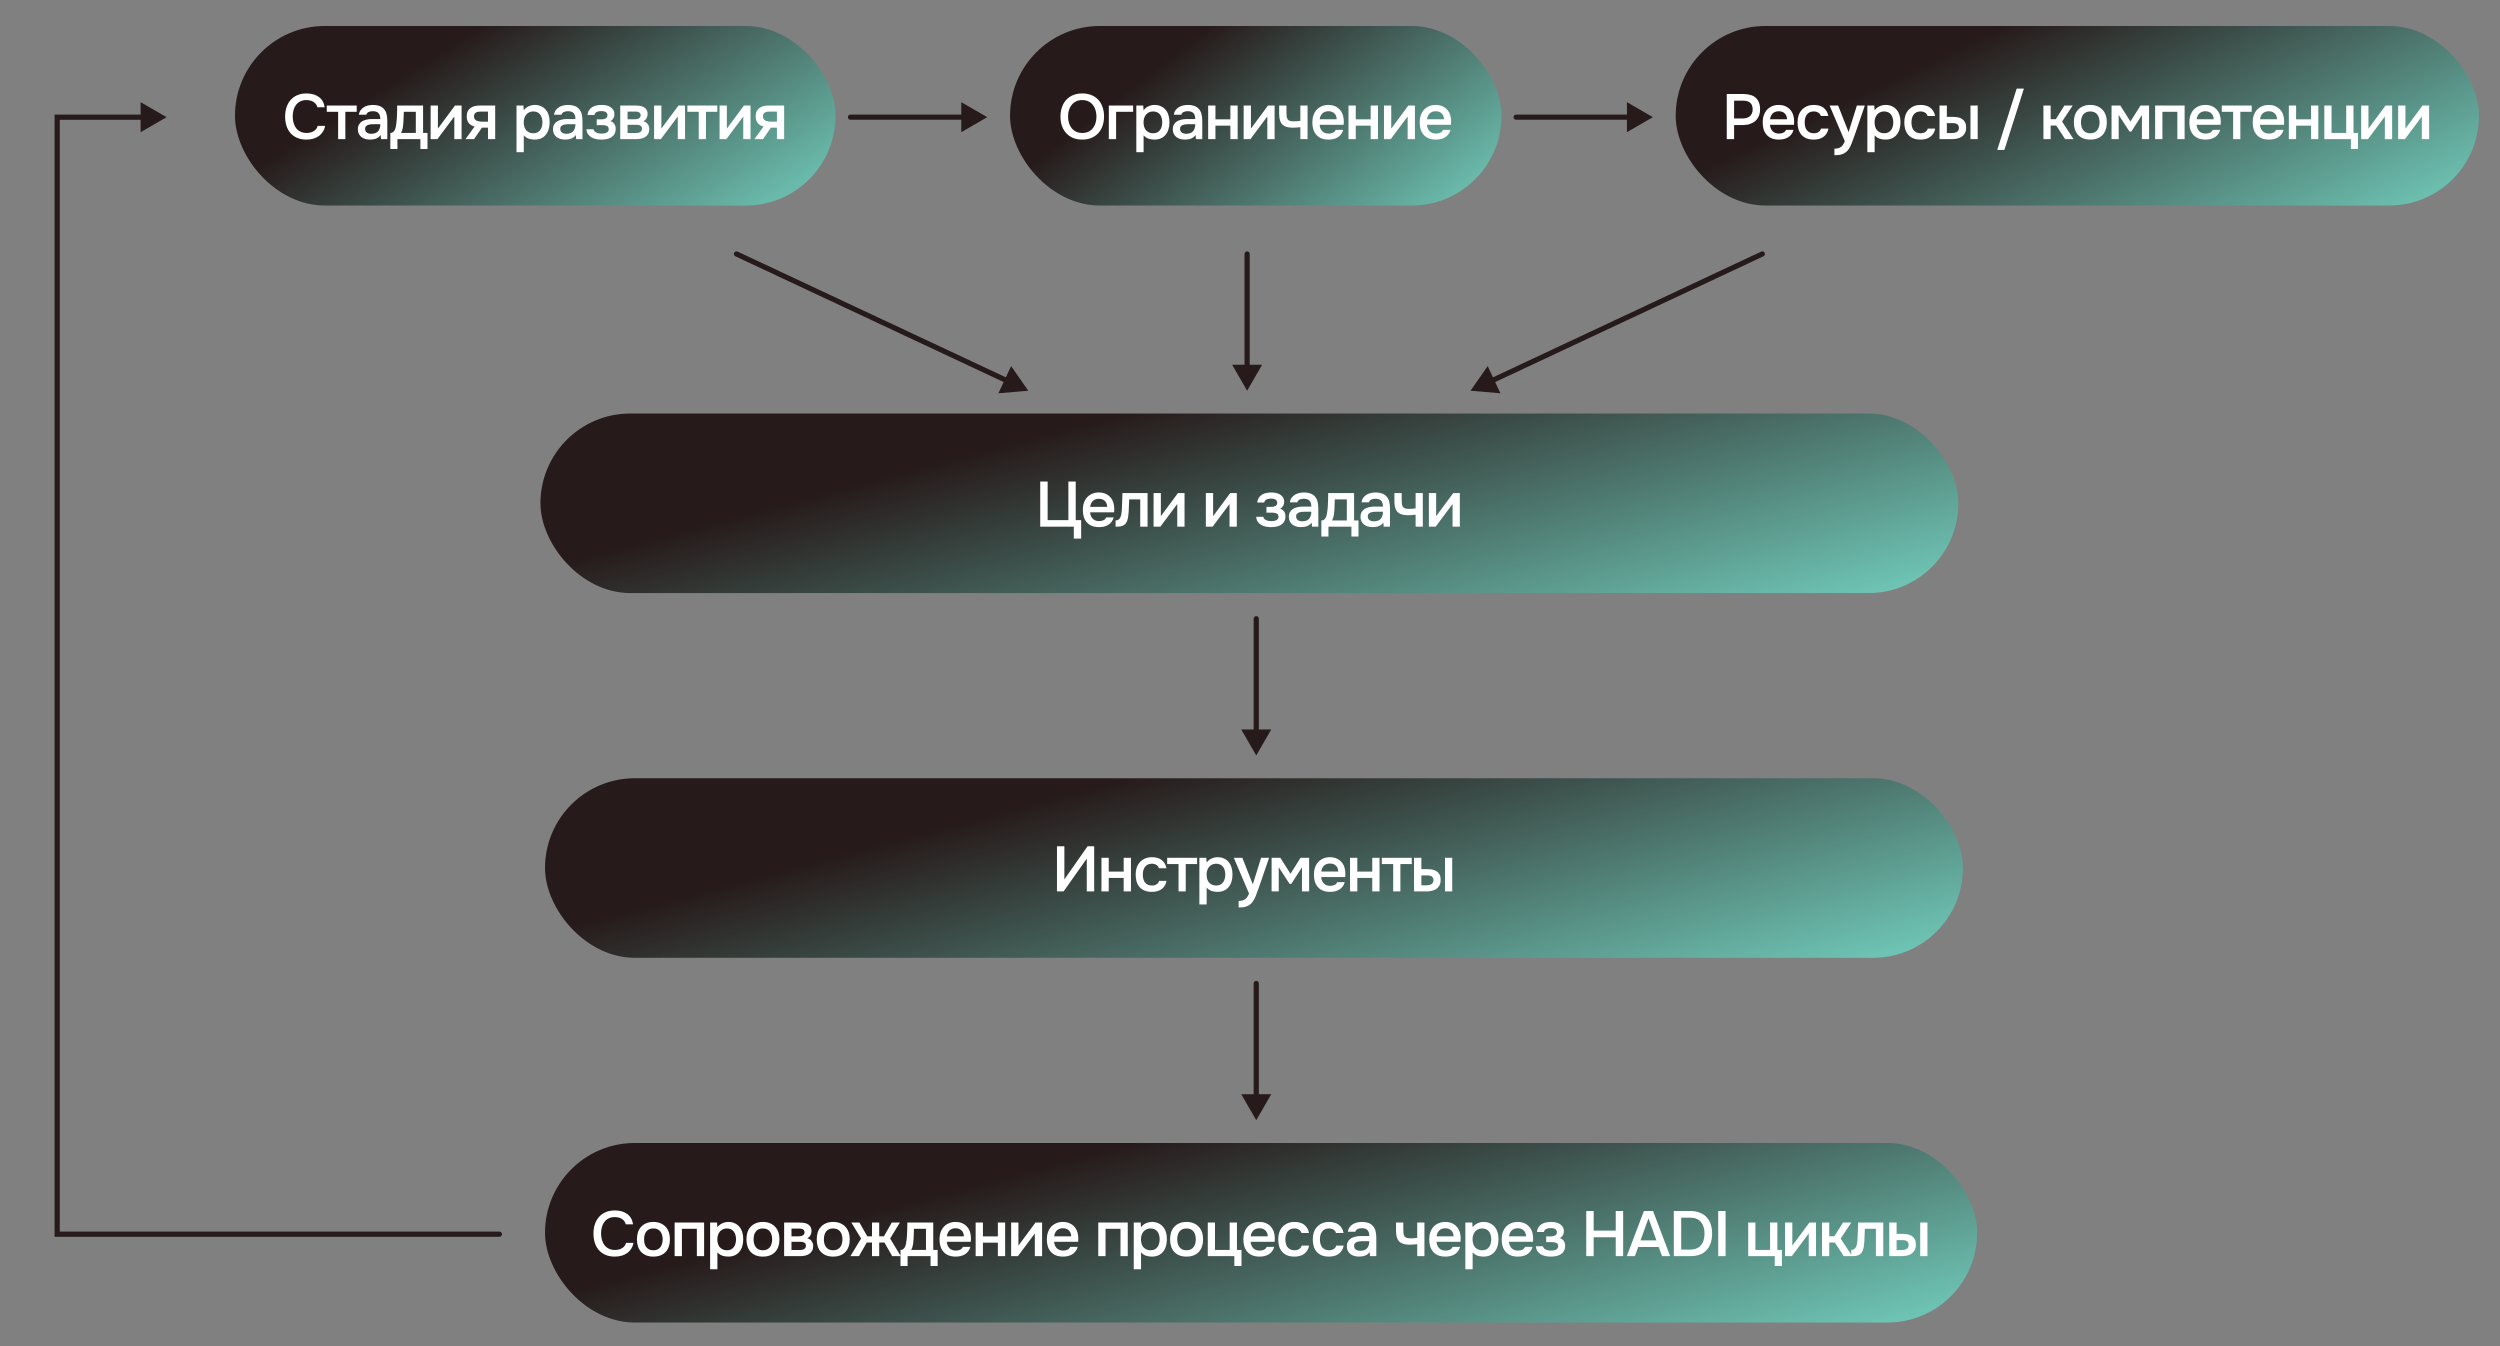 <?xml version="1.0" encoding="UTF-8"?> <svg xmlns="http://www.w3.org/2000/svg" width="481" height="259" viewBox="0 0 481 259" fill="none"><rect x="0" y="0" width="481" height="259" fill="#808080" stroke="none"/><rect x="45.649" y="5.439" width="114.667" height="33.667" rx="16.833" fill="url(#paint0_linear_89_294)"></rect><rect x="45.649" y="5.439" width="114.667" height="33.667" rx="16.833" stroke="url(#paint1_linear_89_294)" stroke-width="0.877"></rect><path d="M58.945 19.256C58.487 19.256 58.09 19.342 57.754 19.514C57.427 19.686 57.156 19.915 56.944 20.201C56.731 20.488 56.571 20.823 56.465 21.208C56.366 21.585 56.317 21.982 56.317 22.4C56.317 22.825 56.37 23.23 56.477 23.615C56.583 24 56.743 24.34 56.956 24.635C57.177 24.921 57.455 25.15 57.791 25.322C58.127 25.494 58.524 25.58 58.982 25.58C59.547 25.58 60.018 25.457 60.394 25.212C60.779 24.966 61.021 24.635 61.119 24.217H62.544C62.478 24.635 62.339 25.007 62.126 25.335C61.921 25.662 61.663 25.941 61.352 26.17C61.041 26.391 60.681 26.563 60.272 26.686C59.862 26.8 59.424 26.857 58.958 26.857C58.278 26.857 57.68 26.747 57.165 26.526C56.657 26.305 56.231 25.998 55.887 25.605C55.544 25.212 55.286 24.745 55.114 24.205C54.942 23.665 54.856 23.071 54.856 22.424C54.856 21.794 54.942 21.208 55.114 20.668C55.294 20.119 55.556 19.649 55.9 19.256C56.243 18.855 56.669 18.543 57.177 18.322C57.693 18.093 58.29 17.979 58.97 17.979C59.928 17.979 60.718 18.204 61.34 18.654C61.962 19.104 62.339 19.767 62.47 20.643H61.07C60.963 20.218 60.726 19.882 60.358 19.636C59.989 19.383 59.518 19.256 58.945 19.256ZM68.631 20.3V21.515H66.445V26.771H65.057V21.515H62.871V20.3H68.631ZM73.243 25.973C73.03 26.276 72.748 26.501 72.396 26.649C72.044 26.788 71.651 26.857 71.217 26.857C70.873 26.857 70.558 26.817 70.271 26.735C69.993 26.653 69.747 26.53 69.534 26.366C69.321 26.194 69.153 25.985 69.031 25.74C68.908 25.486 68.847 25.2 68.847 24.88C68.847 24.528 68.916 24.229 69.055 23.984C69.195 23.73 69.383 23.525 69.62 23.37C69.866 23.214 70.152 23.1 70.48 23.026C70.807 22.944 71.151 22.903 71.511 22.903H73.169C73.169 22.428 73.063 22.06 72.85 21.798C72.637 21.536 72.265 21.401 71.733 21.392C71.421 21.392 71.151 21.446 70.922 21.552C70.701 21.659 70.553 21.835 70.48 22.08H69.043C69.092 21.736 69.203 21.446 69.375 21.208C69.555 20.971 69.768 20.774 70.013 20.619C70.267 20.463 70.545 20.353 70.848 20.287C71.159 20.222 71.471 20.189 71.782 20.189C72.183 20.189 72.555 20.242 72.899 20.349C73.243 20.455 73.542 20.635 73.796 20.889C74.082 21.184 74.275 21.536 74.373 21.945C74.471 22.355 74.52 22.801 74.52 23.284V26.771H73.304L73.243 25.973ZM73.169 23.898H71.818C71.581 23.898 71.344 23.918 71.106 23.959C70.869 23.992 70.664 24.078 70.492 24.217C70.328 24.348 70.246 24.541 70.246 24.794C70.246 25.105 70.357 25.343 70.578 25.507C70.807 25.662 71.086 25.74 71.413 25.74C71.667 25.74 71.9 25.707 72.113 25.642C72.334 25.576 72.522 25.47 72.678 25.322C72.834 25.167 72.952 24.974 73.034 24.745C73.124 24.508 73.169 24.225 73.169 23.898ZM76.355 22.608C76.38 22.215 76.396 21.835 76.404 21.466C76.412 21.09 76.416 20.701 76.416 20.3H81.402V25.58H82.25V28.663H80.887V26.771H76.466V28.663H75.102V25.58C75.34 25.58 75.536 25.507 75.692 25.359C75.856 25.204 75.966 25.032 76.023 24.843C76.081 24.712 76.13 24.536 76.171 24.315C76.212 24.086 76.245 23.861 76.269 23.64C76.294 23.419 76.314 23.214 76.331 23.026C76.347 22.838 76.355 22.698 76.355 22.608ZM80.002 21.515H77.694C77.677 21.81 77.665 22.129 77.657 22.473C77.649 22.817 77.636 23.149 77.62 23.468C77.604 23.623 77.587 23.791 77.571 23.971C77.563 24.152 77.542 24.336 77.509 24.524C77.477 24.704 77.432 24.884 77.374 25.064C77.317 25.245 77.239 25.416 77.141 25.58H80.002V21.515ZM84.156 26.771H82.854V20.3H84.254V24.745L87.545 20.3H88.81V26.771H87.41V22.412C87.402 22.428 86.317 23.881 84.156 26.771ZM95.275 26.771H93.887V24.561H92.72L91.21 26.771H89.564L91.32 24.34C90.821 24.217 90.44 23.992 90.178 23.665C89.924 23.337 89.797 22.919 89.797 22.412C89.797 22.011 89.863 21.675 89.994 21.405C90.133 21.135 90.321 20.918 90.559 20.754C90.804 20.582 91.083 20.463 91.394 20.398C91.705 20.332 92.041 20.3 92.401 20.3H95.275V26.771ZM93.887 21.466H92.499C92.344 21.466 92.188 21.479 92.032 21.503C91.877 21.519 91.734 21.564 91.603 21.638C91.48 21.704 91.382 21.798 91.308 21.921C91.234 22.043 91.197 22.191 91.197 22.363C91.197 22.387 91.197 22.408 91.197 22.424C91.197 22.637 91.259 22.817 91.382 22.965C91.504 23.112 91.664 23.218 91.861 23.284C92.057 23.341 92.237 23.378 92.401 23.394C92.564 23.402 92.728 23.407 92.892 23.407H93.887V21.466ZM100.778 29.289H99.378V20.3H100.705L100.778 21.221C101.016 20.885 101.323 20.631 101.699 20.459C102.084 20.279 102.485 20.189 102.903 20.189C103.345 20.189 103.742 20.271 104.094 20.435C104.446 20.59 104.745 20.811 104.991 21.098C105.244 21.384 105.433 21.732 105.556 22.142C105.687 22.543 105.752 23.001 105.752 23.517C105.752 24 105.691 24.446 105.568 24.856C105.445 25.265 105.261 25.621 105.015 25.924C104.778 26.219 104.479 26.448 104.119 26.612C103.767 26.776 103.337 26.857 102.829 26.857C102.436 26.857 102.06 26.796 101.699 26.673C101.347 26.542 101.04 26.329 100.778 26.035V29.289ZM102.608 25.642C102.911 25.642 103.173 25.588 103.394 25.482C103.615 25.367 103.795 25.216 103.934 25.028C104.082 24.839 104.188 24.618 104.254 24.364C104.327 24.111 104.364 23.836 104.364 23.542C104.364 23.247 104.327 22.973 104.254 22.719C104.188 22.457 104.082 22.232 103.934 22.043C103.795 21.855 103.611 21.708 103.382 21.601C103.161 21.495 102.895 21.442 102.584 21.442C102.305 21.442 102.047 21.499 101.81 21.614C101.581 21.728 101.388 21.88 101.233 22.068C101.077 22.256 100.958 22.481 100.877 22.743C100.803 22.997 100.766 23.259 100.766 23.529C100.766 23.824 100.803 24.102 100.877 24.364C100.95 24.618 101.061 24.839 101.208 25.028C101.364 25.208 101.556 25.355 101.785 25.47C102.015 25.584 102.289 25.642 102.608 25.642ZM110.789 25.973C110.576 26.276 110.294 26.501 109.941 26.649C109.589 26.788 109.196 26.857 108.763 26.857C108.419 26.857 108.103 26.817 107.817 26.735C107.539 26.653 107.293 26.53 107.08 26.366C106.867 26.194 106.699 25.985 106.577 25.74C106.454 25.486 106.392 25.2 106.392 24.88C106.392 24.528 106.462 24.229 106.601 23.984C106.74 23.73 106.929 23.525 107.166 23.37C107.412 23.214 107.698 23.1 108.026 23.026C108.353 22.944 108.697 22.903 109.057 22.903H110.715C110.715 22.428 110.609 22.06 110.396 21.798C110.183 21.536 109.81 21.401 109.278 21.392C108.967 21.392 108.697 21.446 108.468 21.552C108.247 21.659 108.099 21.835 108.026 22.08H106.589C106.638 21.736 106.749 21.446 106.92 21.208C107.101 20.971 107.313 20.774 107.559 20.619C107.813 20.463 108.091 20.353 108.394 20.287C108.705 20.222 109.016 20.189 109.327 20.189C109.729 20.189 110.101 20.242 110.445 20.349C110.789 20.455 111.088 20.635 111.341 20.889C111.628 21.184 111.82 21.536 111.919 21.945C112.017 22.355 112.066 22.801 112.066 23.284V26.771H110.85L110.789 25.973ZM110.715 23.898H109.364C109.127 23.898 108.889 23.918 108.652 23.959C108.415 23.992 108.21 24.078 108.038 24.217C107.874 24.348 107.792 24.541 107.792 24.794C107.792 25.105 107.903 25.343 108.124 25.507C108.353 25.662 108.632 25.74 108.959 25.74C109.213 25.74 109.446 25.707 109.659 25.642C109.88 25.576 110.068 25.47 110.224 25.322C110.379 25.167 110.498 24.974 110.58 24.745C110.67 24.508 110.715 24.225 110.715 23.898ZM117.45 23.308C117.794 23.423 118.048 23.611 118.211 23.873C118.375 24.127 118.457 24.414 118.457 24.733C118.457 24.749 118.457 24.766 118.457 24.782C118.457 25.191 118.375 25.531 118.211 25.801C118.048 26.072 117.827 26.288 117.548 26.452C117.278 26.608 116.983 26.714 116.664 26.771C116.353 26.829 116.034 26.857 115.706 26.857C115.387 26.857 115.059 26.829 114.724 26.771C114.396 26.706 114.093 26.596 113.815 26.44C113.545 26.284 113.32 26.08 113.139 25.826C112.959 25.572 112.857 25.253 112.832 24.868H114.183C114.216 25.032 114.286 25.167 114.392 25.273C114.507 25.38 114.638 25.466 114.785 25.531C114.932 25.597 115.088 25.642 115.252 25.666C115.415 25.691 115.567 25.703 115.706 25.703C115.853 25.703 116.013 25.695 116.185 25.678C116.357 25.654 116.508 25.613 116.639 25.556C116.779 25.49 116.893 25.404 116.983 25.298C117.073 25.183 117.118 25.036 117.118 24.856C117.118 24.545 117 24.336 116.762 24.229C116.533 24.123 116.242 24.07 115.89 24.07H114.81V22.965H115.78C116.083 22.965 116.341 22.903 116.553 22.78C116.766 22.657 116.873 22.445 116.873 22.142C116.873 21.986 116.832 21.859 116.75 21.761C116.676 21.654 116.582 21.573 116.468 21.515C116.353 21.458 116.226 21.421 116.087 21.405C115.948 21.38 115.825 21.368 115.718 21.368C115.579 21.368 115.436 21.38 115.289 21.405C115.141 21.421 115.002 21.458 114.871 21.515C114.74 21.573 114.63 21.65 114.539 21.749C114.449 21.847 114.396 21.974 114.38 22.129H113.041C113.074 21.745 113.176 21.429 113.348 21.184C113.52 20.93 113.733 20.729 113.987 20.582C114.241 20.435 114.519 20.332 114.822 20.275C115.133 20.218 115.44 20.189 115.743 20.189C116.046 20.189 116.341 20.218 116.627 20.275C116.922 20.332 117.192 20.439 117.438 20.594C117.683 20.75 117.872 20.938 118.003 21.159C118.142 21.372 118.211 21.65 118.211 21.994C118.211 22.305 118.138 22.572 117.99 22.793C117.851 23.014 117.671 23.186 117.45 23.308ZM119.333 20.3H122.096C122.382 20.3 122.673 20.316 122.968 20.349C123.262 20.373 123.528 20.443 123.766 20.557C124.012 20.672 124.208 20.84 124.355 21.061C124.511 21.274 124.593 21.564 124.601 21.933C124.601 22.219 124.536 22.485 124.405 22.731C124.274 22.977 124.065 23.177 123.778 23.333C124.171 23.439 124.458 23.628 124.638 23.898C124.826 24.16 124.92 24.475 124.92 24.843C124.92 25.187 124.851 25.486 124.712 25.74C124.572 25.985 124.388 26.186 124.159 26.342C123.93 26.489 123.664 26.6 123.361 26.673C123.058 26.739 122.738 26.771 122.403 26.771H119.333V20.3ZM120.745 21.466V22.952H121.592C121.781 22.952 121.973 22.952 122.169 22.952C122.374 22.944 122.554 22.915 122.71 22.866C122.874 22.817 123.005 22.739 123.103 22.633C123.209 22.526 123.262 22.375 123.262 22.178C123.262 22.007 123.221 21.876 123.14 21.785C123.066 21.687 122.972 21.614 122.857 21.564C122.743 21.515 122.612 21.487 122.464 21.479C122.325 21.47 122.194 21.466 122.071 21.466H120.745ZM122.169 25.593C122.333 25.593 122.493 25.584 122.648 25.568C122.812 25.552 122.955 25.515 123.078 25.457C123.209 25.392 123.316 25.31 123.397 25.212C123.479 25.105 123.52 24.966 123.52 24.794C123.52 24.483 123.422 24.274 123.226 24.168C123.037 24.061 122.804 24.008 122.526 24.008H120.745V25.593H122.169ZM127.15 26.771H125.848V20.3H127.248V24.745L130.539 20.3H131.804V26.771H130.404V22.412C130.396 22.428 129.311 23.881 127.15 26.771ZM138.011 20.3V21.515H135.825V26.771H134.437V21.515H132.251V20.3H138.011ZM139.749 26.771H138.447V20.3H139.847V24.745L143.139 20.3H144.403V26.771H143.003V22.412C142.995 22.428 141.91 23.881 139.749 26.771ZM150.868 26.771H149.48V24.561H148.313L146.803 26.771H145.157L146.913 24.34C146.414 24.217 146.033 23.992 145.771 23.665C145.517 23.337 145.39 22.919 145.39 22.412C145.39 22.011 145.456 21.675 145.587 21.405C145.726 21.135 145.914 20.918 146.152 20.754C146.398 20.582 146.676 20.463 146.987 20.398C147.298 20.332 147.634 20.3 147.994 20.3H150.868V26.771ZM149.48 21.466H148.092C147.937 21.466 147.781 21.479 147.626 21.503C147.47 21.519 147.327 21.564 147.196 21.638C147.073 21.704 146.975 21.798 146.901 21.921C146.827 22.043 146.79 22.191 146.79 22.363C146.79 22.387 146.79 22.408 146.79 22.424C146.79 22.637 146.852 22.817 146.975 22.965C147.098 23.112 147.257 23.218 147.454 23.284C147.65 23.341 147.83 23.378 147.994 23.394C148.158 23.402 148.321 23.407 148.485 23.407H149.48V21.466Z" fill="white"></path><rect x="194.772" y="5.439" width="93.667" height="33.667" rx="16.833" fill="url(#paint2_linear_89_294)"></rect><rect x="194.772" y="5.439" width="93.667" height="33.667" rx="16.833" stroke="url(#paint3_linear_89_294)" stroke-width="0.877"></rect><path d="M208.221 26.857C207.542 26.857 206.94 26.747 206.416 26.526C205.9 26.297 205.466 25.985 205.114 25.593C204.762 25.2 204.492 24.733 204.304 24.192C204.123 23.652 204.033 23.063 204.033 22.424C204.033 21.777 204.128 21.184 204.316 20.643C204.504 20.095 204.774 19.624 205.126 19.231C205.487 18.838 205.925 18.531 206.44 18.31C206.964 18.089 207.562 17.979 208.233 17.979C208.905 17.979 209.498 18.089 210.014 18.31C210.538 18.523 210.976 18.826 211.328 19.219C211.688 19.612 211.958 20.083 212.139 20.631C212.327 21.172 212.421 21.765 212.421 22.412C212.421 23.05 212.327 23.644 212.139 24.192C211.958 24.733 211.688 25.2 211.328 25.593C210.976 25.985 210.538 26.297 210.014 26.526C209.49 26.747 208.892 26.857 208.221 26.857ZM208.233 19.256C207.767 19.256 207.361 19.342 207.018 19.514C206.682 19.686 206.399 19.915 206.17 20.201C205.941 20.488 205.769 20.823 205.654 21.208C205.548 21.593 205.495 21.994 205.495 22.412C205.495 22.829 205.548 23.23 205.654 23.615C205.769 23.992 205.937 24.328 206.158 24.622C206.387 24.917 206.674 25.15 207.018 25.322C207.361 25.494 207.767 25.58 208.233 25.58C208.692 25.58 209.093 25.498 209.437 25.335C209.781 25.163 210.063 24.933 210.284 24.647C210.513 24.36 210.681 24.029 210.788 23.652C210.902 23.267 210.96 22.858 210.96 22.424C210.96 21.998 210.902 21.597 210.788 21.221C210.681 20.836 210.513 20.5 210.284 20.214C210.063 19.919 209.781 19.686 209.437 19.514C209.101 19.342 208.7 19.256 208.233 19.256ZM213.337 26.771V20.3H218.016V21.515H214.737V26.771H213.337ZM220.029 29.289H218.629V20.3H219.955L220.029 21.221C220.266 20.885 220.573 20.631 220.95 20.459C221.335 20.279 221.736 20.189 222.153 20.189C222.596 20.189 222.993 20.271 223.345 20.435C223.697 20.59 223.996 20.811 224.241 21.098C224.495 21.384 224.683 21.732 224.806 22.142C224.937 22.543 225.003 23.001 225.003 23.517C225.003 24 224.941 24.446 224.818 24.856C224.696 25.265 224.511 25.621 224.266 25.924C224.028 26.219 223.729 26.448 223.369 26.612C223.017 26.776 222.587 26.857 222.08 26.857C221.687 26.857 221.31 26.796 220.95 26.673C220.598 26.542 220.291 26.329 220.029 26.035V29.289ZM221.859 25.642C222.162 25.642 222.424 25.588 222.645 25.482C222.866 25.367 223.046 25.216 223.185 25.028C223.332 24.839 223.439 24.618 223.504 24.364C223.578 24.111 223.615 23.836 223.615 23.542C223.615 23.247 223.578 22.973 223.504 22.719C223.439 22.457 223.332 22.232 223.185 22.043C223.046 21.855 222.862 21.708 222.632 21.601C222.411 21.495 222.145 21.442 221.834 21.442C221.556 21.442 221.298 21.499 221.06 21.614C220.831 21.728 220.639 21.88 220.483 22.068C220.328 22.256 220.209 22.481 220.127 22.743C220.053 22.997 220.017 23.259 220.017 23.529C220.017 23.824 220.053 24.102 220.127 24.364C220.201 24.618 220.311 24.839 220.459 25.028C220.614 25.208 220.807 25.355 221.036 25.47C221.265 25.584 221.539 25.642 221.859 25.642ZM230.039 25.973C229.827 26.276 229.544 26.501 229.192 26.649C228.84 26.788 228.447 26.857 228.013 26.857C227.669 26.857 227.354 26.817 227.067 26.735C226.789 26.653 226.543 26.53 226.331 26.366C226.118 26.194 225.95 25.985 225.827 25.74C225.704 25.486 225.643 25.2 225.643 24.88C225.643 24.528 225.712 24.229 225.852 23.984C225.991 23.73 226.179 23.525 226.417 23.37C226.662 23.214 226.949 23.1 227.276 23.026C227.604 22.944 227.948 22.903 228.308 22.903H229.966C229.966 22.428 229.859 22.06 229.646 21.798C229.434 21.536 229.061 21.401 228.529 21.392C228.218 21.392 227.948 21.446 227.718 21.552C227.497 21.659 227.35 21.835 227.276 22.08H225.839C225.888 21.736 225.999 21.446 226.171 21.208C226.351 20.971 226.564 20.774 226.81 20.619C227.063 20.463 227.342 20.353 227.645 20.287C227.956 20.222 228.267 20.189 228.578 20.189C228.979 20.189 229.352 20.242 229.696 20.349C230.039 20.455 230.338 20.635 230.592 20.889C230.879 21.184 231.071 21.536 231.169 21.945C231.267 22.355 231.317 22.801 231.317 23.284V26.771H230.101L230.039 25.973ZM229.966 23.898H228.615C228.377 23.898 228.14 23.918 227.903 23.959C227.665 23.992 227.46 24.078 227.288 24.217C227.125 24.348 227.043 24.541 227.043 24.794C227.043 25.105 227.153 25.343 227.374 25.507C227.604 25.662 227.882 25.74 228.21 25.74C228.463 25.74 228.697 25.707 228.91 25.642C229.131 25.576 229.319 25.47 229.474 25.322C229.63 25.167 229.749 24.974 229.831 24.745C229.921 24.508 229.966 24.225 229.966 23.898ZM232.451 26.771V20.3H233.851V22.965H236.725V20.3H238.125V26.771H236.725V24.18H233.851V26.771H232.451ZM240.58 26.771H239.279V20.3H240.679V24.745L243.97 20.3H245.235V26.771H243.835V22.412C243.827 22.428 242.742 23.881 240.58 26.771ZM246.111 20.3H247.511V21.577C247.511 21.904 247.524 22.178 247.548 22.4C247.581 22.621 247.646 22.805 247.745 22.952C247.843 23.091 247.986 23.194 248.175 23.259C248.363 23.317 248.617 23.345 248.936 23.345C249.141 23.345 249.362 23.337 249.599 23.321C249.836 23.296 250.033 23.271 250.189 23.247V20.3H251.576V26.771H250.189V24.463C250 24.495 249.779 24.52 249.525 24.536C249.272 24.553 249.038 24.561 248.825 24.561C248.735 24.561 248.645 24.561 248.555 24.561C248.162 24.553 247.814 24.504 247.511 24.414C247.208 24.315 246.951 24.168 246.738 23.971C246.533 23.767 246.377 23.497 246.271 23.161C246.165 22.825 246.111 22.412 246.111 21.921V20.3ZM253.896 24.008C253.912 24.246 253.961 24.467 254.043 24.672C254.125 24.876 254.236 25.056 254.375 25.212C254.514 25.359 254.686 25.478 254.891 25.568C255.103 25.658 255.349 25.703 255.627 25.703C255.922 25.703 256.192 25.65 256.438 25.543C256.692 25.437 256.876 25.253 256.991 24.991H258.427C258.345 25.318 258.21 25.601 258.022 25.838C257.842 26.076 257.625 26.272 257.371 26.428C257.126 26.575 256.851 26.686 256.548 26.759C256.254 26.825 255.938 26.857 255.603 26.857C255.087 26.857 254.633 26.78 254.24 26.624C253.855 26.469 253.531 26.243 253.269 25.949C253.007 25.654 252.811 25.306 252.68 24.905C252.557 24.495 252.496 24.037 252.496 23.529C252.496 23.038 252.565 22.592 252.705 22.191C252.844 21.781 253.044 21.429 253.306 21.135C253.576 20.84 253.9 20.611 254.276 20.447C254.653 20.275 255.083 20.189 255.566 20.189C256.074 20.189 256.512 20.275 256.88 20.447C257.248 20.611 257.555 20.836 257.801 21.122C258.055 21.409 258.243 21.745 258.366 22.129C258.489 22.514 258.55 22.932 258.55 23.382C258.55 23.595 258.538 23.804 258.513 24.008H253.896ZM257.187 22.952C257.162 22.445 257.003 22.06 256.708 21.798C256.422 21.536 256.045 21.405 255.578 21.405C255.316 21.405 255.087 21.446 254.891 21.528C254.694 21.61 254.526 21.72 254.387 21.859C254.256 21.998 254.15 22.162 254.068 22.35C253.986 22.539 253.933 22.739 253.908 22.952H257.187ZM259.449 26.771V20.3H260.849V22.965H263.722V20.3H265.122V26.771H263.722V24.18H260.849V26.771H259.449ZM267.578 26.771H266.276V20.3H267.676V24.745L270.967 20.3H272.232V26.771H270.832V22.412C270.824 22.428 269.739 23.881 267.578 26.771ZM274.546 24.008C274.562 24.246 274.611 24.467 274.693 24.672C274.775 24.876 274.885 25.056 275.025 25.212C275.164 25.359 275.336 25.478 275.54 25.568C275.753 25.658 275.999 25.703 276.277 25.703C276.572 25.703 276.842 25.65 277.088 25.543C277.341 25.437 277.526 25.253 277.64 24.991H279.077C278.995 25.318 278.86 25.601 278.672 25.838C278.492 26.076 278.275 26.272 278.021 26.428C277.775 26.575 277.501 26.686 277.198 26.759C276.903 26.825 276.588 26.857 276.253 26.857C275.737 26.857 275.282 26.78 274.889 26.624C274.505 26.469 274.181 26.243 273.919 25.949C273.657 25.654 273.461 25.306 273.33 24.905C273.207 24.495 273.146 24.037 273.146 23.529C273.146 23.038 273.215 22.592 273.354 22.191C273.494 21.781 273.694 21.429 273.956 21.135C274.226 20.84 274.55 20.611 274.926 20.447C275.303 20.275 275.733 20.189 276.216 20.189C276.723 20.189 277.161 20.275 277.53 20.447C277.898 20.611 278.205 20.836 278.451 21.122C278.705 21.409 278.893 21.745 279.016 22.129C279.139 22.514 279.2 22.932 279.2 23.382C279.2 23.595 279.188 23.804 279.163 24.008H274.546ZM277.837 22.952C277.812 22.445 277.653 22.06 277.358 21.798C277.071 21.536 276.695 21.405 276.228 21.405C275.966 21.405 275.737 21.446 275.54 21.528C275.344 21.61 275.176 21.72 275.037 21.859C274.906 21.998 274.799 22.162 274.718 22.35C274.636 22.539 274.582 22.739 274.558 22.952H277.837Z" fill="white"></path><rect x="322.842" y="5.439" width="153.667" height="33.667" rx="16.833" fill="url(#paint4_linear_89_294)"></rect><rect x="322.842" y="5.439" width="153.667" height="33.667" rx="16.833" stroke="url(#paint5_linear_89_294)" stroke-width="0.877"></rect><path d="M332.229 26.771V18.089H335.41C335.909 18.089 336.356 18.146 336.749 18.261C337.15 18.367 337.49 18.539 337.768 18.777C338.046 19.014 338.259 19.321 338.407 19.698C338.562 20.066 338.64 20.508 338.64 21.024C338.64 21.499 338.562 21.925 338.407 22.301C338.251 22.678 338.03 22.997 337.743 23.259C337.457 23.513 337.109 23.709 336.7 23.849C336.298 23.988 335.848 24.057 335.349 24.057H333.642V26.771H332.229ZM333.642 22.793H335.275C335.545 22.793 335.795 22.76 336.024 22.694C336.262 22.629 336.466 22.526 336.638 22.387C336.81 22.248 336.945 22.072 337.043 21.859C337.15 21.646 337.207 21.392 337.215 21.098C337.215 20.484 337.056 20.042 336.736 19.771C336.425 19.501 335.967 19.366 335.361 19.366H333.642V22.793ZM340.541 24.008C340.557 24.246 340.607 24.467 340.688 24.672C340.77 24.876 340.881 25.056 341.02 25.212C341.159 25.359 341.331 25.478 341.536 25.568C341.749 25.658 341.994 25.703 342.273 25.703C342.567 25.703 342.838 25.65 343.083 25.543C343.337 25.437 343.521 25.253 343.636 24.991H345.073C344.991 25.318 344.856 25.601 344.667 25.838C344.487 26.076 344.27 26.272 344.017 26.428C343.771 26.575 343.497 26.686 343.194 26.759C342.899 26.825 342.584 26.857 342.248 26.857C341.732 26.857 341.278 26.78 340.885 26.624C340.5 26.469 340.177 26.243 339.915 25.949C339.653 25.654 339.456 25.306 339.325 24.905C339.202 24.495 339.141 24.037 339.141 23.529C339.141 23.038 339.211 22.592 339.35 22.191C339.489 21.781 339.69 21.429 339.952 21.135C340.222 20.84 340.545 20.611 340.922 20.447C341.298 20.275 341.728 20.189 342.211 20.189C342.719 20.189 343.157 20.275 343.525 20.447C343.894 20.611 344.201 20.836 344.446 21.122C344.7 21.409 344.888 21.745 345.011 22.129C345.134 22.514 345.195 22.932 345.195 23.382C345.195 23.595 345.183 23.804 345.159 24.008H340.541ZM343.832 22.952C343.808 22.445 343.648 22.06 343.353 21.798C343.067 21.536 342.69 21.405 342.224 21.405C341.962 21.405 341.732 21.446 341.536 21.528C341.339 21.61 341.172 21.72 341.032 21.859C340.901 21.998 340.795 22.162 340.713 22.35C340.631 22.539 340.578 22.739 340.553 22.952H343.832ZM348.943 26.857C348.427 26.857 347.973 26.78 347.58 26.624C347.195 26.46 346.872 26.235 346.61 25.949C346.356 25.654 346.164 25.306 346.033 24.905C345.91 24.495 345.848 24.045 345.848 23.554C345.848 23.063 345.914 22.612 346.045 22.203C346.184 21.794 346.389 21.442 346.659 21.147C346.929 20.852 347.257 20.619 347.641 20.447C348.026 20.275 348.472 20.189 348.98 20.189C349.34 20.189 349.672 20.23 349.975 20.312C350.286 20.386 350.56 20.512 350.798 20.692C351.035 20.864 351.24 21.085 351.412 21.356C351.584 21.618 351.702 21.937 351.768 22.314H350.319C350.245 22.035 350.085 21.822 349.84 21.675C349.602 21.519 349.308 21.442 348.955 21.442C348.644 21.442 348.378 21.499 348.157 21.614C347.936 21.728 347.756 21.884 347.617 22.08C347.478 22.277 347.375 22.506 347.31 22.768C347.253 23.022 347.224 23.288 347.224 23.566C347.224 23.853 347.257 24.123 347.322 24.377C347.388 24.631 347.49 24.852 347.629 25.04C347.777 25.22 347.961 25.367 348.182 25.482C348.403 25.588 348.669 25.642 348.98 25.642C349.348 25.642 349.651 25.56 349.889 25.396C350.134 25.232 350.29 25.015 350.355 24.745H351.792C351.727 25.114 351.604 25.433 351.424 25.703C351.252 25.973 351.039 26.194 350.785 26.366C350.532 26.538 350.249 26.665 349.938 26.747C349.627 26.821 349.295 26.857 348.943 26.857ZM357.264 20.3H358.799L356.932 25.74C356.695 26.411 356.478 27.005 356.281 27.521C356.093 28.036 355.868 28.466 355.606 28.81C355.344 29.154 355.02 29.412 354.636 29.584C354.259 29.764 353.764 29.854 353.15 29.854H352.941V28.601C352.974 28.601 353.006 28.601 353.039 28.601C353.285 28.601 353.502 28.573 353.69 28.515C353.886 28.458 354.062 28.372 354.218 28.257C354.374 28.143 354.509 27.991 354.623 27.803C354.738 27.623 354.844 27.414 354.943 27.177L352.008 20.3H353.653L355.667 25.421L357.264 20.3ZM360.681 29.289H359.281V20.3H360.607L360.681 21.221C360.918 20.885 361.225 20.631 361.602 20.459C361.987 20.279 362.388 20.189 362.806 20.189C363.248 20.189 363.645 20.271 363.997 20.435C364.349 20.59 364.648 20.811 364.893 21.098C365.147 21.384 365.335 21.732 365.458 22.142C365.589 22.543 365.655 23.001 365.655 23.517C365.655 24 365.593 24.446 365.47 24.856C365.348 25.265 365.163 25.621 364.918 25.924C364.68 26.219 364.382 26.448 364.021 26.612C363.669 26.776 363.239 26.857 362.732 26.857C362.339 26.857 361.962 26.796 361.602 26.673C361.25 26.542 360.943 26.329 360.681 26.035V29.289ZM362.511 25.642C362.814 25.642 363.076 25.588 363.297 25.482C363.518 25.367 363.698 25.216 363.837 25.028C363.984 24.839 364.091 24.618 364.156 24.364C364.23 24.111 364.267 23.836 364.267 23.542C364.267 23.247 364.23 22.973 364.156 22.719C364.091 22.457 363.984 22.232 363.837 22.043C363.698 21.855 363.514 21.708 363.284 21.601C363.063 21.495 362.797 21.442 362.486 21.442C362.208 21.442 361.95 21.499 361.713 21.614C361.483 21.728 361.291 21.88 361.135 22.068C360.98 22.256 360.861 22.481 360.779 22.743C360.706 22.997 360.669 23.259 360.669 23.529C360.669 23.824 360.706 24.102 360.779 24.364C360.853 24.618 360.963 24.839 361.111 25.028C361.266 25.208 361.459 25.355 361.688 25.47C361.917 25.584 362.191 25.642 362.511 25.642ZM369.485 26.857C368.969 26.857 368.515 26.78 368.122 26.624C367.737 26.46 367.414 26.235 367.152 25.949C366.898 25.654 366.706 25.306 366.575 24.905C366.452 24.495 366.39 24.045 366.39 23.554C366.39 23.063 366.456 22.612 366.587 22.203C366.726 21.794 366.931 21.442 367.201 21.147C367.471 20.852 367.799 20.619 368.183 20.447C368.568 20.275 369.014 20.189 369.522 20.189C369.882 20.189 370.214 20.23 370.517 20.312C370.828 20.386 371.102 20.512 371.339 20.692C371.577 20.864 371.782 21.085 371.953 21.356C372.125 21.618 372.244 21.937 372.31 22.314H370.861C370.787 22.035 370.627 21.822 370.382 21.675C370.144 21.519 369.849 21.442 369.497 21.442C369.186 21.442 368.92 21.499 368.699 21.614C368.478 21.728 368.298 21.884 368.159 22.08C368.02 22.277 367.917 22.506 367.852 22.768C367.794 23.022 367.766 23.288 367.766 23.566C367.766 23.853 367.799 24.123 367.864 24.377C367.93 24.631 368.032 24.852 368.171 25.04C368.318 25.22 368.503 25.367 368.724 25.482C368.945 25.588 369.211 25.642 369.522 25.642C369.89 25.642 370.193 25.56 370.431 25.396C370.676 25.232 370.832 25.015 370.897 24.745H372.334C372.269 25.114 372.146 25.433 371.966 25.703C371.794 25.973 371.581 26.194 371.327 26.366C371.073 26.538 370.791 26.665 370.48 26.747C370.169 26.821 369.837 26.857 369.485 26.857ZM373.163 20.3H374.576V22.485H375.742C376.103 22.485 376.438 22.518 376.749 22.584C377.061 22.649 377.327 22.764 377.548 22.928C377.777 23.083 377.957 23.292 378.088 23.554C378.219 23.816 378.284 24.143 378.284 24.536C378.284 24.979 378.203 25.347 378.039 25.642C377.875 25.928 377.662 26.157 377.4 26.329C377.138 26.493 376.844 26.608 376.516 26.673C376.189 26.739 375.865 26.771 375.546 26.771H373.163V20.3ZM379.12 26.771V20.3H380.507V26.771H379.12ZM375.423 25.605C375.603 25.605 375.783 25.593 375.963 25.568C376.144 25.535 376.303 25.486 376.442 25.421C376.582 25.347 376.692 25.245 376.774 25.114C376.856 24.983 376.897 24.811 376.897 24.598C376.897 24.418 376.864 24.27 376.799 24.156C376.741 24.041 376.659 23.951 376.553 23.886C376.455 23.812 376.34 23.763 376.209 23.738C376.078 23.714 375.947 23.697 375.816 23.689H374.576V25.593L375.423 25.605ZM388.013 17.045H389.401L385.643 28.847H384.267L388.013 17.045ZM393.157 26.771V20.3H394.545V22.94H395.539L397.197 20.3H398.794L396.743 23.382L398.953 26.771H397.332L395.625 24.156H394.545V26.771H393.157ZM402.163 20.189C402.679 20.189 403.133 20.271 403.526 20.435C403.919 20.598 404.251 20.828 404.521 21.122C404.8 21.409 405.008 21.757 405.147 22.166C405.287 22.576 405.356 23.03 405.356 23.529C405.356 24.037 405.287 24.495 405.147 24.905C405.016 25.306 404.816 25.654 404.546 25.949C404.276 26.243 403.94 26.469 403.539 26.624C403.146 26.78 402.687 26.857 402.163 26.857C401.647 26.857 401.193 26.78 400.8 26.624C400.407 26.46 400.076 26.235 399.805 25.949C399.543 25.654 399.343 25.302 399.204 24.892C399.073 24.483 399.007 24.029 399.007 23.529C399.007 23.03 399.073 22.576 399.204 22.166C399.343 21.757 399.547 21.409 399.818 21.122C400.088 20.828 400.419 20.598 400.812 20.435C401.205 20.271 401.656 20.189 402.163 20.189ZM402.163 25.642C402.483 25.642 402.753 25.588 402.974 25.482C403.203 25.367 403.387 25.216 403.526 25.028C403.674 24.839 403.78 24.618 403.846 24.364C403.919 24.111 403.956 23.836 403.956 23.542C403.956 23.247 403.919 22.973 403.846 22.719C403.78 22.457 403.674 22.232 403.526 22.043C403.387 21.855 403.203 21.708 402.974 21.601C402.753 21.495 402.483 21.442 402.163 21.442C401.852 21.442 401.582 21.495 401.353 21.601C401.132 21.708 400.947 21.855 400.8 22.043C400.661 22.232 400.554 22.457 400.481 22.719C400.415 22.973 400.383 23.247 400.383 23.542C400.383 23.836 400.415 24.111 400.481 24.364C400.554 24.618 400.661 24.839 400.8 25.028C400.947 25.216 401.132 25.367 401.353 25.482C401.582 25.588 401.852 25.642 402.163 25.642ZM406.26 20.3H407.942L409.895 23.382L411.835 20.3H413.481V26.771H412.106V22.129L410.055 25.322H409.723L407.635 22.129V26.771H406.26V20.3ZM414.646 26.771V20.3H420.32V26.771H418.92V21.515H416.046V26.771H414.646ZM422.628 24.008C422.644 24.246 422.693 24.467 422.775 24.672C422.857 24.876 422.968 25.056 423.107 25.212C423.246 25.359 423.418 25.478 423.623 25.568C423.836 25.658 424.081 25.703 424.36 25.703C424.654 25.703 424.924 25.65 425.17 25.543C425.424 25.437 425.608 25.253 425.723 24.991H427.16C427.078 25.318 426.943 25.601 426.754 25.838C426.574 26.076 426.357 26.272 426.103 26.428C425.858 26.575 425.584 26.686 425.281 26.759C424.986 26.825 424.671 26.857 424.335 26.857C423.819 26.857 423.365 26.78 422.972 26.624C422.587 26.469 422.264 26.243 422.002 25.949C421.74 25.654 421.543 25.306 421.412 24.905C421.289 24.495 421.228 24.037 421.228 23.529C421.228 23.038 421.298 22.592 421.437 22.191C421.576 21.781 421.777 21.429 422.039 21.135C422.309 20.84 422.632 20.611 423.009 20.447C423.385 20.275 423.815 20.189 424.298 20.189C424.806 20.189 425.244 20.275 425.612 20.447C425.981 20.611 426.288 20.836 426.533 21.122C426.787 21.409 426.975 21.745 427.098 22.129C427.221 22.514 427.282 22.932 427.282 23.382C427.282 23.595 427.27 23.804 427.246 24.008H422.628ZM425.919 22.952C425.895 22.445 425.735 22.06 425.44 21.798C425.154 21.536 424.777 21.405 424.31 21.405C424.048 21.405 423.819 21.446 423.623 21.528C423.426 21.61 423.258 21.72 423.119 21.859C422.988 21.998 422.882 22.162 422.8 22.35C422.718 22.539 422.665 22.739 422.64 22.952H425.919ZM433.228 20.3V21.515H431.042V26.771H429.655V21.515H427.469V20.3H433.228ZM434.819 24.008C434.836 24.246 434.885 24.467 434.967 24.672C435.049 24.876 435.159 25.056 435.298 25.212C435.438 25.359 435.61 25.478 435.814 25.568C436.027 25.658 436.273 25.703 436.551 25.703C436.846 25.703 437.116 25.65 437.362 25.543C437.615 25.437 437.8 25.253 437.914 24.991H439.351C439.269 25.318 439.134 25.601 438.946 25.838C438.766 26.076 438.549 26.272 438.295 26.428C438.049 26.575 437.775 26.686 437.472 26.759C437.177 26.825 436.862 26.857 436.526 26.857C436.011 26.857 435.556 26.78 435.163 26.624C434.779 26.469 434.455 26.243 434.193 25.949C433.931 25.654 433.735 25.306 433.604 24.905C433.481 24.495 433.419 24.037 433.419 23.529C433.419 23.038 433.489 22.592 433.628 22.191C433.767 21.781 433.968 21.429 434.23 21.135C434.5 20.84 434.824 20.611 435.2 20.447C435.577 20.275 436.007 20.189 436.49 20.189C436.997 20.189 437.435 20.275 437.804 20.447C438.172 20.611 438.479 20.836 438.725 21.122C438.979 21.409 439.167 21.745 439.29 22.129C439.412 22.514 439.474 22.932 439.474 23.382C439.474 23.595 439.462 23.804 439.437 24.008H434.819ZM438.111 22.952C438.086 22.445 437.926 22.06 437.632 21.798C437.345 21.536 436.969 21.405 436.502 21.405C436.24 21.405 436.011 21.446 435.814 21.528C435.618 21.61 435.45 21.72 435.311 21.859C435.18 21.998 435.073 22.162 434.991 22.35C434.91 22.539 434.856 22.739 434.832 22.952H438.111ZM440.372 26.771V20.3H441.772V22.965H444.646V20.3H446.046V26.771H444.646V24.18H441.772V26.771H440.372ZM451.412 25.58V20.3H452.812V25.58H453.684V28.663H452.309V26.771H447.2V20.3H448.587V25.58H451.412ZM455.593 26.771H454.291V20.3H455.691V24.745L458.982 20.3H460.247V26.771H458.847V22.412C458.839 22.428 457.754 23.881 455.593 26.771ZM462.708 26.771H461.406V20.3H462.806V24.745L466.097 20.3H467.362V26.771H465.962V22.412C465.954 22.428 464.869 23.881 462.708 26.771Z" fill="white"></path><rect x="104.421" y="80.001" width="271.93" height="33.667" rx="16.833" fill="url(#paint6_linear_89_294)"></rect><rect x="104.421" y="80.001" width="271.93" height="33.667" rx="16.833" stroke="url(#paint7_linear_89_294)" stroke-width="0.877"></rect><path d="M200.141 101.334V92.651H201.566V100.069H205.557V92.651H206.969V100.069H208.013V103.63H206.601V101.334H200.141ZM209.736 98.571C209.753 98.808 209.802 99.029 209.884 99.234C209.966 99.439 210.076 99.619 210.215 99.774C210.354 99.922 210.526 100.04 210.731 100.13C210.944 100.221 211.189 100.266 211.468 100.266C211.763 100.266 212.033 100.212 212.278 100.106C212.532 99.999 212.716 99.815 212.831 99.553H214.268C214.186 99.881 214.051 100.163 213.863 100.401C213.682 100.638 213.466 100.835 213.212 100.99C212.966 101.137 212.692 101.248 212.389 101.322C212.094 101.387 211.779 101.42 211.443 101.42C210.927 101.42 210.473 101.342 210.08 101.187C209.695 101.031 209.372 100.806 209.11 100.511C208.848 100.216 208.651 99.868 208.52 99.467C208.398 99.058 208.336 98.6 208.336 98.092C208.336 97.601 208.406 97.154 208.545 96.753C208.684 96.344 208.885 95.992 209.147 95.697C209.417 95.402 209.74 95.173 210.117 95.009C210.494 94.838 210.923 94.751 211.406 94.751C211.914 94.751 212.352 94.838 212.72 95.009C213.089 95.173 213.396 95.398 213.642 95.685C213.895 95.971 214.084 96.307 214.206 96.692C214.329 97.077 214.391 97.494 214.391 97.945C214.391 98.157 214.378 98.366 214.354 98.571H209.736ZM213.027 97.515C213.003 97.007 212.843 96.622 212.549 96.36C212.262 96.098 211.885 95.967 211.419 95.967C211.157 95.967 210.927 96.008 210.731 96.09C210.535 96.172 210.367 96.282 210.227 96.422C210.097 96.561 209.99 96.725 209.908 96.913C209.826 97.101 209.773 97.302 209.749 97.515H213.027ZM215.831 98.251C215.872 97.695 215.897 97.142 215.905 96.594C215.921 96.037 215.937 95.46 215.954 94.862H220.792V101.334H219.38V96.078H217.256C217.239 96.479 217.223 96.88 217.206 97.281C217.198 97.674 217.182 98.067 217.157 98.46C217.149 98.608 217.133 98.784 217.108 98.988C217.092 99.185 217.067 99.385 217.035 99.59C217.002 99.787 216.953 99.975 216.887 100.155C216.822 100.327 216.74 100.487 216.642 100.634C216.47 100.88 216.24 101.06 215.954 101.174C215.675 101.281 215.352 101.334 214.984 101.334H214.64V100.13C214.885 100.13 215.082 100.073 215.229 99.959C215.385 99.836 215.499 99.684 215.573 99.504C215.655 99.316 215.712 99.115 215.745 98.902C215.786 98.681 215.815 98.464 215.831 98.251ZM223.25 101.334H221.949V94.862H223.349V99.308L226.64 94.862H227.905V101.334H226.505V96.974C226.497 96.991 225.412 98.444 223.25 101.334ZM233.307 101.334H232.005V94.862H233.405V99.308L236.697 94.862H237.962V101.334H236.562V96.974C236.553 96.991 235.469 98.444 233.307 101.334ZM246.311 97.871C246.655 97.985 246.909 98.174 247.073 98.436C247.236 98.689 247.318 98.976 247.318 99.295C247.318 99.312 247.318 99.328 247.318 99.344C247.318 99.754 247.236 100.094 247.073 100.364C246.909 100.634 246.688 100.851 246.41 101.015C246.139 101.17 245.845 101.277 245.525 101.334C245.214 101.391 244.895 101.42 244.567 101.42C244.248 101.42 243.921 101.391 243.585 101.334C243.257 101.268 242.955 101.158 242.676 101.002C242.406 100.847 242.181 100.642 242.001 100.388C241.821 100.135 241.718 99.815 241.694 99.43H243.045C243.077 99.594 243.147 99.729 243.253 99.836C243.368 99.942 243.499 100.028 243.646 100.094C243.794 100.159 243.949 100.204 244.113 100.229C244.277 100.253 244.428 100.266 244.567 100.266C244.715 100.266 244.874 100.257 245.046 100.241C245.218 100.216 245.37 100.176 245.501 100.118C245.64 100.053 245.755 99.967 245.845 99.86C245.935 99.746 245.98 99.598 245.98 99.418C245.98 99.107 245.861 98.898 245.624 98.792C245.394 98.685 245.104 98.632 244.752 98.632H243.671V97.527H244.641C244.944 97.527 245.202 97.466 245.415 97.343C245.628 97.22 245.734 97.007 245.734 96.704C245.734 96.549 245.693 96.422 245.611 96.323C245.538 96.217 245.443 96.135 245.329 96.078C245.214 96.02 245.087 95.984 244.948 95.967C244.809 95.943 244.686 95.93 244.58 95.93C244.441 95.93 244.297 95.943 244.15 95.967C244.002 95.984 243.863 96.02 243.732 96.078C243.601 96.135 243.491 96.213 243.401 96.311C243.311 96.409 243.257 96.536 243.241 96.692H241.902C241.935 96.307 242.038 95.992 242.21 95.746C242.381 95.493 242.594 95.292 242.848 95.144C243.102 94.997 243.38 94.895 243.683 94.838C243.994 94.78 244.301 94.751 244.604 94.751C244.907 94.751 245.202 94.78 245.488 94.838C245.783 94.895 246.053 95.001 246.299 95.157C246.545 95.312 246.733 95.501 246.864 95.722C247.003 95.935 247.073 96.213 247.073 96.557C247.073 96.868 246.999 97.134 246.852 97.355C246.712 97.576 246.532 97.748 246.311 97.871ZM252.369 100.536C252.156 100.839 251.874 101.064 251.522 101.211C251.17 101.35 250.777 101.42 250.343 101.42C249.999 101.42 249.684 101.379 249.397 101.297C249.119 101.215 248.873 101.092 248.661 100.929C248.448 100.757 248.28 100.548 248.157 100.302C248.034 100.049 247.973 99.762 247.973 99.443C247.973 99.091 248.042 98.792 248.182 98.546C248.321 98.293 248.509 98.088 248.746 97.932C248.992 97.777 249.279 97.662 249.606 97.588C249.934 97.507 250.277 97.466 250.638 97.466H252.296C252.296 96.991 252.189 96.622 251.976 96.36C251.763 96.098 251.391 95.963 250.859 95.955C250.548 95.955 250.277 96.008 250.048 96.115C249.827 96.221 249.68 96.397 249.606 96.643H248.169C248.218 96.299 248.329 96.008 248.501 95.771C248.681 95.533 248.894 95.337 249.139 95.181C249.393 95.026 249.672 94.915 249.975 94.85C250.286 94.784 250.597 94.751 250.908 94.751C251.309 94.751 251.682 94.805 252.025 94.911C252.369 95.018 252.668 95.198 252.922 95.451C253.208 95.746 253.401 96.098 253.499 96.508C253.597 96.917 253.646 97.363 253.646 97.846V101.334H252.431L252.369 100.536ZM252.296 98.46H250.945C250.707 98.46 250.47 98.481 250.232 98.522C249.995 98.555 249.79 98.64 249.618 98.78C249.455 98.911 249.373 99.103 249.373 99.357C249.373 99.668 249.483 99.905 249.704 100.069C249.934 100.225 250.212 100.302 250.539 100.302C250.793 100.302 251.027 100.27 251.239 100.204C251.461 100.139 251.649 100.032 251.804 99.885C251.96 99.729 252.079 99.537 252.161 99.308C252.251 99.07 252.296 98.788 252.296 98.46ZM255.481 97.171C255.506 96.778 255.522 96.397 255.53 96.029C255.539 95.652 255.543 95.263 255.543 94.862H260.529V100.143H261.376V103.225H260.013V101.334H255.592V103.225H254.229V100.143C254.466 100.143 254.663 100.069 254.818 99.922C254.982 99.766 255.092 99.594 255.15 99.406C255.207 99.275 255.256 99.099 255.297 98.878C255.338 98.649 255.371 98.424 255.395 98.202C255.42 97.981 255.44 97.777 255.457 97.588C255.473 97.4 255.481 97.261 255.481 97.171ZM259.129 96.078H256.82C256.804 96.373 256.791 96.692 256.783 97.036C256.775 97.38 256.763 97.711 256.746 98.031C256.73 98.186 256.713 98.354 256.697 98.534C256.689 98.714 256.668 98.898 256.636 99.087C256.603 99.267 256.558 99.447 256.501 99.627C256.443 99.807 256.366 99.979 256.267 100.143H259.129V96.078ZM266.156 100.536C265.943 100.839 265.661 101.064 265.308 101.211C264.956 101.35 264.563 101.42 264.13 101.42C263.786 101.42 263.47 101.379 263.184 101.297C262.906 101.215 262.66 101.092 262.447 100.929C262.234 100.757 262.066 100.548 261.944 100.302C261.821 100.049 261.759 99.762 261.759 99.443C261.759 99.091 261.829 98.792 261.968 98.546C262.107 98.293 262.296 98.088 262.533 97.932C262.779 97.777 263.065 97.662 263.393 97.588C263.72 97.507 264.064 97.466 264.424 97.466H266.082C266.082 96.991 265.976 96.622 265.763 96.36C265.55 96.098 265.177 95.963 264.645 95.955C264.334 95.955 264.064 96.008 263.835 96.115C263.614 96.221 263.466 96.397 263.393 96.643H261.956C262.005 96.299 262.115 96.008 262.287 95.771C262.468 95.533 262.68 95.337 262.926 95.181C263.18 95.026 263.458 94.915 263.761 94.85C264.072 94.784 264.383 94.751 264.694 94.751C265.096 94.751 265.468 94.805 265.812 94.911C266.156 95.018 266.455 95.198 266.708 95.451C266.995 95.746 267.187 96.098 267.286 96.508C267.384 96.917 267.433 97.363 267.433 97.846V101.334H266.217L266.156 100.536ZM266.082 98.46H264.731C264.494 98.46 264.256 98.481 264.019 98.522C263.782 98.555 263.577 98.64 263.405 98.78C263.241 98.911 263.159 99.103 263.159 99.357C263.159 99.668 263.27 99.905 263.491 100.069C263.72 100.225 263.999 100.302 264.326 100.302C264.58 100.302 264.813 100.27 265.026 100.204C265.247 100.139 265.435 100.032 265.591 99.885C265.746 99.729 265.865 99.537 265.947 99.308C266.037 99.07 266.082 98.788 266.082 98.46ZM268.285 94.862H269.685V96.139C269.685 96.467 269.698 96.741 269.722 96.962C269.755 97.183 269.82 97.367 269.919 97.515C270.017 97.654 270.16 97.756 270.349 97.822C270.537 97.879 270.791 97.908 271.11 97.908C271.315 97.908 271.536 97.9 271.773 97.883C272.011 97.859 272.207 97.834 272.363 97.809V94.862H273.75V101.334H272.363V99.025C272.174 99.058 271.953 99.082 271.699 99.099C271.446 99.115 271.212 99.124 270.999 99.124C270.909 99.124 270.819 99.124 270.729 99.124C270.336 99.115 269.988 99.066 269.685 98.976C269.382 98.878 269.125 98.731 268.912 98.534C268.707 98.329 268.551 98.059 268.445 97.724C268.339 97.388 268.285 96.974 268.285 96.483V94.862ZM276.217 101.334H274.915V94.862H276.315V99.308L279.607 94.862H280.872V101.334H279.472V96.974C279.463 96.991 278.379 98.444 276.217 101.334Z" fill="white"></path><rect x="105.298" y="150.175" width="271.93" height="33.667" rx="16.833" fill="url(#paint8_linear_89_294)"></rect><rect x="105.298" y="150.175" width="271.93" height="33.667" rx="16.833" stroke="url(#paint9_linear_89_294)" stroke-width="0.877"></rect><path d="M203.361 171.508V162.825H204.785V169.199L209.243 162.825H210.52V171.508H209.096V165.196L204.638 171.508H203.361ZM211.921 171.508V165.036H213.321V167.701H216.195V165.036H217.595V171.508H216.195V168.917H213.321V171.508H211.921ZM221.598 171.594C221.082 171.594 220.627 171.516 220.234 171.36C219.85 171.197 219.526 170.972 219.264 170.685C219.011 170.39 218.818 170.042 218.687 169.641C218.564 169.232 218.503 168.781 218.503 168.29C218.503 167.799 218.568 167.349 218.699 166.939C218.839 166.53 219.043 166.178 219.313 165.883C219.584 165.589 219.911 165.355 220.296 165.183C220.681 165.011 221.127 164.925 221.634 164.925C221.995 164.925 222.326 164.966 222.629 165.048C222.94 165.122 223.215 165.249 223.452 165.429C223.689 165.601 223.894 165.822 224.066 166.092C224.238 166.354 224.357 166.673 224.422 167.05H222.973C222.899 166.772 222.74 166.559 222.494 166.411C222.257 166.256 221.962 166.178 221.61 166.178C221.299 166.178 221.033 166.235 220.812 166.35C220.591 166.465 220.411 166.62 220.271 166.817C220.132 167.013 220.03 167.242 219.964 167.504C219.907 167.758 219.878 168.024 219.878 168.303C219.878 168.589 219.911 168.859 219.977 169.113C220.042 169.367 220.144 169.588 220.284 169.776C220.431 169.956 220.615 170.104 220.836 170.218C221.057 170.325 221.323 170.378 221.634 170.378C222.003 170.378 222.306 170.296 222.543 170.132C222.789 169.969 222.944 169.752 223.01 169.481H224.447C224.381 169.85 224.258 170.169 224.078 170.439C223.906 170.71 223.694 170.931 223.44 171.103C223.186 171.274 222.903 171.401 222.592 171.483C222.281 171.557 221.95 171.594 221.598 171.594ZM230.323 165.036V166.252H228.137V171.508H226.75V166.252H224.564V165.036H230.323ZM232.16 174.025H230.76V165.036H232.086L232.16 165.957C232.398 165.621 232.705 165.367 233.081 165.196C233.466 165.015 233.867 164.925 234.285 164.925C234.727 164.925 235.124 165.007 235.476 165.171C235.828 165.327 236.127 165.548 236.372 165.834C236.626 166.121 236.814 166.469 236.937 166.878C237.068 167.279 237.134 167.738 237.134 168.253C237.134 168.736 237.072 169.183 236.95 169.592C236.827 170.001 236.643 170.358 236.397 170.66C236.16 170.955 235.861 171.184 235.5 171.348C235.148 171.512 234.719 171.594 234.211 171.594C233.818 171.594 233.441 171.532 233.081 171.41C232.729 171.279 232.422 171.066 232.16 170.771V174.025ZM233.99 170.378C234.293 170.378 234.555 170.325 234.776 170.218C234.997 170.104 235.177 169.952 235.316 169.764C235.464 169.576 235.57 169.355 235.636 169.101C235.709 168.847 235.746 168.573 235.746 168.278C235.746 167.983 235.709 167.709 235.636 167.455C235.57 167.193 235.464 166.968 235.316 166.78C235.177 166.591 234.993 166.444 234.764 166.338C234.543 166.231 234.276 166.178 233.965 166.178C233.687 166.178 233.429 166.235 233.192 166.35C232.962 166.465 232.77 166.616 232.614 166.804C232.459 166.993 232.34 167.218 232.258 167.48C232.185 167.734 232.148 167.996 232.148 168.266C232.148 168.56 232.185 168.839 232.258 169.101C232.332 169.355 232.443 169.576 232.59 169.764C232.745 169.944 232.938 170.091 233.167 170.206C233.396 170.321 233.671 170.378 233.99 170.378ZM242.637 165.036H244.172L242.306 170.476C242.068 171.148 241.851 171.741 241.655 172.257C241.467 172.773 241.241 173.203 240.979 173.546C240.717 173.89 240.394 174.148 240.009 174.32C239.633 174.5 239.137 174.59 238.523 174.59H238.314V173.338C238.347 173.338 238.38 173.338 238.413 173.338C238.658 173.338 238.875 173.309 239.064 173.252C239.26 173.194 239.436 173.108 239.592 172.994C239.747 172.879 239.882 172.728 239.997 172.539C240.112 172.359 240.218 172.151 240.316 171.913L237.381 165.036H239.027L241.041 170.157L242.637 165.036ZM244.655 165.036H246.337L248.29 168.118L250.23 165.036H251.876V171.508H250.5V166.866L248.449 170.059H248.118L246.03 166.866V171.508H244.655V165.036ZM254.195 168.745C254.212 168.982 254.261 169.203 254.343 169.408C254.425 169.612 254.535 169.793 254.674 169.948C254.813 170.096 254.985 170.214 255.19 170.304C255.403 170.394 255.649 170.439 255.927 170.439C256.222 170.439 256.492 170.386 256.737 170.28C256.991 170.173 257.175 169.989 257.29 169.727H258.727C258.645 170.055 258.51 170.337 258.322 170.574C258.142 170.812 257.925 171.008 257.671 171.164C257.425 171.311 257.151 171.422 256.848 171.496C256.553 171.561 256.238 171.594 255.902 171.594C255.387 171.594 254.932 171.516 254.539 171.36C254.154 171.205 253.831 170.98 253.569 170.685C253.307 170.39 253.111 170.042 252.98 169.641C252.857 169.232 252.795 168.773 252.795 168.266C252.795 167.774 252.865 167.328 253.004 166.927C253.143 166.518 253.344 166.166 253.606 165.871C253.876 165.576 254.199 165.347 254.576 165.183C254.953 165.011 255.382 164.925 255.866 164.925C256.373 164.925 256.811 165.011 257.18 165.183C257.548 165.347 257.855 165.572 258.101 165.859C258.354 166.145 258.543 166.481 258.666 166.866C258.788 167.251 258.85 167.668 258.85 168.118C258.85 168.331 258.837 168.54 258.813 168.745H254.195ZM257.487 167.689C257.462 167.181 257.302 166.796 257.008 166.534C256.721 166.272 256.344 166.141 255.878 166.141C255.616 166.141 255.387 166.182 255.19 166.264C254.994 166.346 254.826 166.456 254.687 166.596C254.556 166.735 254.449 166.898 254.367 167.087C254.285 167.275 254.232 167.476 254.208 167.689H257.487ZM259.748 171.508V165.036H261.148V167.701H264.022V165.036H265.422V171.508H264.022V168.917H261.148V171.508H259.748ZM271.623 165.036V166.252H269.437V171.508H268.049V166.252H265.863V165.036H271.623ZM272.06 165.036H273.472V167.222H274.639C274.999 167.222 275.335 167.255 275.646 167.32C275.957 167.386 276.223 167.5 276.444 167.664C276.673 167.82 276.853 168.028 276.984 168.29C277.115 168.552 277.181 168.88 277.181 169.273C277.181 169.715 277.099 170.083 276.935 170.378C276.771 170.665 276.559 170.894 276.297 171.066C276.035 171.229 275.74 171.344 275.412 171.41C275.085 171.475 274.761 171.508 274.442 171.508H272.06V165.036ZM278.016 171.508V165.036H279.404V171.508H278.016ZM274.319 170.341C274.499 170.341 274.68 170.329 274.86 170.304C275.04 170.272 275.199 170.222 275.339 170.157C275.478 170.083 275.588 169.981 275.67 169.85C275.752 169.719 275.793 169.547 275.793 169.334C275.793 169.154 275.76 169.007 275.695 168.892C275.637 168.777 275.556 168.687 275.449 168.622C275.351 168.548 275.236 168.499 275.105 168.474C274.974 168.45 274.843 168.434 274.712 168.425H273.472V170.329L274.319 170.341Z" fill="white"></path><rect x="105.298" y="220.351" width="274.667" height="33.667" rx="16.833" fill="url(#paint10_linear_89_294)"></rect><rect x="105.298" y="220.351" width="274.667" height="33.667" rx="16.833" stroke="url(#paint11_linear_89_294)" stroke-width="0.877"></rect><path d="M118.274 234.168C117.816 234.168 117.419 234.254 117.083 234.426C116.755 234.598 116.485 234.827 116.272 235.113C116.06 235.4 115.9 235.736 115.793 236.12C115.695 236.497 115.646 236.894 115.646 237.312C115.646 237.737 115.699 238.143 115.806 238.527C115.912 238.912 116.072 239.252 116.285 239.547C116.506 239.833 116.784 240.063 117.12 240.234C117.455 240.406 117.852 240.492 118.311 240.492C118.876 240.492 119.347 240.37 119.723 240.124C120.108 239.878 120.35 239.547 120.448 239.129H121.872C121.807 239.547 121.668 239.919 121.455 240.247C121.25 240.574 120.992 240.853 120.681 241.082C120.37 241.303 120.01 241.475 119.6 241.598C119.191 241.712 118.753 241.77 118.286 241.77C117.607 241.77 117.009 241.659 116.493 241.438C115.986 241.217 115.56 240.91 115.216 240.517C114.872 240.124 114.614 239.657 114.443 239.117C114.271 238.577 114.185 237.983 114.185 237.336C114.185 236.706 114.271 236.12 114.443 235.58C114.623 235.032 114.885 234.561 115.229 234.168C115.572 233.767 115.998 233.456 116.506 233.234C117.021 233.005 117.619 232.891 118.299 232.891C119.257 232.891 120.047 233.116 120.669 233.566C121.291 234.016 121.668 234.68 121.799 235.556H120.399C120.292 235.13 120.055 234.794 119.686 234.549C119.318 234.295 118.847 234.168 118.274 234.168ZM125.703 235.101C126.219 235.101 126.673 235.183 127.066 235.347C127.459 235.51 127.791 235.74 128.061 236.034C128.339 236.321 128.548 236.669 128.687 237.078C128.826 237.488 128.896 237.942 128.896 238.441C128.896 238.949 128.826 239.408 128.687 239.817C128.556 240.218 128.356 240.566 128.085 240.861C127.815 241.156 127.48 241.381 127.078 241.536C126.685 241.692 126.227 241.77 125.703 241.77C125.187 241.77 124.733 241.692 124.34 241.536C123.947 241.372 123.615 241.147 123.345 240.861C123.083 240.566 122.882 240.214 122.743 239.805C122.612 239.395 122.547 238.941 122.547 238.441C122.547 237.942 122.612 237.488 122.743 237.078C122.882 236.669 123.087 236.321 123.357 236.034C123.627 235.74 123.959 235.51 124.352 235.347C124.745 235.183 125.195 235.101 125.703 235.101ZM125.703 240.554C126.022 240.554 126.292 240.501 126.513 240.394C126.743 240.28 126.927 240.128 127.066 239.94C127.213 239.751 127.32 239.53 127.385 239.277C127.459 239.023 127.496 238.749 127.496 238.454C127.496 238.159 127.459 237.885 127.385 237.631C127.32 237.369 127.213 237.144 127.066 236.956C126.927 236.767 126.743 236.62 126.513 236.513C126.292 236.407 126.022 236.354 125.703 236.354C125.392 236.354 125.122 236.407 124.892 236.513C124.671 236.62 124.487 236.767 124.34 236.956C124.201 237.144 124.094 237.369 124.02 237.631C123.955 237.885 123.922 238.159 123.922 238.454C123.922 238.749 123.955 239.023 124.02 239.277C124.094 239.53 124.201 239.751 124.34 239.94C124.487 240.128 124.671 240.28 124.892 240.394C125.122 240.501 125.392 240.554 125.703 240.554ZM129.8 241.684V235.212H135.473V241.684H134.073V236.427H131.2V241.684H129.8ZM138.027 244.201H136.627V235.212H137.953L138.027 236.133C138.264 235.797 138.571 235.543 138.948 235.371C139.333 235.191 139.734 235.101 140.151 235.101C140.594 235.101 140.991 235.183 141.343 235.347C141.695 235.502 141.994 235.723 142.239 236.01C142.493 236.296 142.681 236.644 142.804 237.054C142.935 237.455 143.001 237.913 143.001 238.429C143.001 238.912 142.939 239.358 142.816 239.768C142.694 240.177 142.509 240.533 142.264 240.836C142.026 241.131 141.727 241.36 141.367 241.524C141.015 241.688 140.585 241.77 140.078 241.77C139.685 241.77 139.308 241.708 138.948 241.585C138.596 241.454 138.289 241.241 138.027 240.947V244.201ZM139.857 240.554C140.16 240.554 140.422 240.501 140.643 240.394C140.864 240.28 141.044 240.128 141.183 239.94C141.33 239.751 141.437 239.53 141.502 239.277C141.576 239.023 141.613 238.749 141.613 238.454C141.613 238.159 141.576 237.885 141.502 237.631C141.437 237.369 141.33 237.144 141.183 236.956C141.044 236.767 140.86 236.62 140.63 236.513C140.409 236.407 140.143 236.354 139.832 236.354C139.554 236.354 139.296 236.411 139.058 236.526C138.829 236.64 138.637 236.792 138.481 236.98C138.326 237.168 138.207 237.394 138.125 237.656C138.051 237.909 138.015 238.171 138.015 238.441C138.015 238.736 138.051 239.015 138.125 239.277C138.199 239.53 138.309 239.751 138.457 239.94C138.612 240.12 138.805 240.267 139.034 240.382C139.263 240.496 139.537 240.554 139.857 240.554ZM146.772 235.101C147.288 235.101 147.743 235.183 148.136 235.347C148.529 235.51 148.86 235.74 149.13 236.034C149.409 236.321 149.617 236.669 149.757 237.078C149.896 237.488 149.965 237.942 149.965 238.441C149.965 238.949 149.896 239.408 149.757 239.817C149.626 240.218 149.425 240.566 149.155 240.861C148.885 241.156 148.549 241.381 148.148 241.536C147.755 241.692 147.296 241.77 146.772 241.77C146.257 241.77 145.802 241.692 145.409 241.536C145.016 241.372 144.685 241.147 144.415 240.861C144.153 240.566 143.952 240.214 143.813 239.805C143.682 239.395 143.616 238.941 143.616 238.441C143.616 237.942 143.682 237.488 143.813 237.078C143.952 236.669 144.157 236.321 144.427 236.034C144.697 235.74 145.029 235.51 145.422 235.347C145.815 235.183 146.265 235.101 146.772 235.101ZM146.772 240.554C147.092 240.554 147.362 240.501 147.583 240.394C147.812 240.28 147.996 240.128 148.136 239.94C148.283 239.751 148.389 239.53 148.455 239.277C148.529 239.023 148.565 238.749 148.565 238.454C148.565 238.159 148.529 237.885 148.455 237.631C148.389 237.369 148.283 237.144 148.136 236.956C147.996 236.767 147.812 236.62 147.583 236.513C147.362 236.407 147.092 236.354 146.772 236.354C146.461 236.354 146.191 236.407 145.962 236.513C145.741 236.62 145.557 236.767 145.409 236.956C145.27 237.144 145.164 237.369 145.09 237.631C145.025 237.885 144.992 238.159 144.992 238.454C144.992 238.749 145.025 239.023 145.09 239.277C145.164 239.53 145.27 239.751 145.409 239.94C145.557 240.128 145.741 240.28 145.962 240.394C146.191 240.501 146.461 240.554 146.772 240.554ZM150.869 235.212H153.632C153.919 235.212 154.209 235.228 154.504 235.261C154.799 235.285 155.065 235.355 155.302 235.47C155.548 235.584 155.745 235.752 155.892 235.973C156.047 236.186 156.129 236.477 156.138 236.845C156.138 237.132 156.072 237.398 155.941 237.643C155.81 237.889 155.601 238.089 155.315 238.245C155.708 238.351 155.994 238.54 156.174 238.81C156.363 239.072 156.457 239.387 156.457 239.756C156.457 240.099 156.387 240.398 156.248 240.652C156.109 240.898 155.925 241.098 155.695 241.254C155.466 241.401 155.2 241.512 154.897 241.585C154.594 241.651 154.275 241.684 153.939 241.684H150.869V235.212ZM152.281 236.378V237.864H153.129C153.317 237.864 153.509 237.864 153.706 237.864C153.911 237.856 154.091 237.827 154.246 237.778C154.41 237.729 154.541 237.651 154.639 237.545C154.746 237.439 154.799 237.287 154.799 237.091C154.799 236.919 154.758 236.788 154.676 236.698C154.602 236.599 154.508 236.526 154.394 236.477C154.279 236.427 154.148 236.399 154.001 236.391C153.862 236.382 153.731 236.378 153.608 236.378H152.281ZM153.706 240.505C153.87 240.505 154.029 240.496 154.185 240.48C154.349 240.464 154.492 240.427 154.615 240.37C154.746 240.304 154.852 240.222 154.934 240.124C155.016 240.018 155.057 239.878 155.057 239.706C155.057 239.395 154.959 239.187 154.762 239.08C154.574 238.974 154.34 238.92 154.062 238.92H152.281V240.505H153.706ZM160.295 235.101C160.811 235.101 161.265 235.183 161.658 235.347C162.051 235.51 162.383 235.74 162.653 236.034C162.931 236.321 163.14 236.669 163.279 237.078C163.419 237.488 163.488 237.942 163.488 238.441C163.488 238.949 163.419 239.408 163.279 239.817C163.148 240.218 162.948 240.566 162.678 240.861C162.407 241.156 162.072 241.381 161.671 241.536C161.278 241.692 160.819 241.77 160.295 241.77C159.779 241.77 159.325 241.692 158.932 241.536C158.539 241.372 158.207 241.147 157.937 240.861C157.675 240.566 157.475 240.214 157.335 239.805C157.204 239.395 157.139 238.941 157.139 238.441C157.139 237.942 157.204 237.488 157.335 237.078C157.475 236.669 157.679 236.321 157.95 236.034C158.22 235.74 158.551 235.51 158.944 235.347C159.337 235.183 159.788 235.101 160.295 235.101ZM160.295 240.554C160.614 240.554 160.885 240.501 161.106 240.394C161.335 240.28 161.519 240.128 161.658 239.94C161.806 239.751 161.912 239.53 161.978 239.277C162.051 239.023 162.088 238.749 162.088 238.454C162.088 238.159 162.051 237.885 161.978 237.631C161.912 237.369 161.806 237.144 161.658 236.956C161.519 236.767 161.335 236.62 161.106 236.513C160.885 236.407 160.614 236.354 160.295 236.354C159.984 236.354 159.714 236.407 159.485 236.513C159.264 236.62 159.079 236.767 158.932 236.956C158.793 237.144 158.686 237.369 158.613 237.631C158.547 237.885 158.514 238.159 158.514 238.454C158.514 238.749 158.547 239.023 158.613 239.277C158.686 239.53 158.793 239.751 158.932 239.94C159.079 240.128 159.264 240.28 159.485 240.394C159.714 240.501 159.984 240.554 160.295 240.554ZM167.772 241.684V239.068H166.765L165.267 241.684H163.621L165.672 238.294L163.793 235.212H165.353L166.863 237.864H167.772V235.212H169.16V237.864H170.068L171.579 235.212H173.139L171.26 238.294L173.31 241.684H171.665L170.167 239.068H169.16V241.684H167.772ZM174.51 237.52C174.534 237.127 174.551 236.747 174.559 236.378C174.567 236.002 174.571 235.613 174.571 235.212H179.557V240.492H180.404V243.575H179.041V241.684H174.62V243.575H173.257V240.492C173.494 240.492 173.691 240.419 173.846 240.271C174.01 240.116 174.121 239.944 174.178 239.756C174.235 239.625 174.284 239.449 174.325 239.227C174.366 238.998 174.399 238.773 174.424 238.552C174.448 238.331 174.469 238.126 174.485 237.938C174.501 237.75 174.51 237.61 174.51 237.52ZM178.157 236.427H175.848C175.832 236.722 175.82 237.041 175.811 237.385C175.803 237.729 175.791 238.061 175.774 238.38C175.758 238.536 175.742 238.703 175.725 238.884C175.717 239.064 175.697 239.248 175.664 239.436C175.631 239.616 175.586 239.796 175.529 239.977C175.472 240.157 175.394 240.329 175.296 240.492H178.157V236.427ZM182.163 238.92C182.179 239.158 182.229 239.379 182.31 239.584C182.392 239.788 182.503 239.968 182.642 240.124C182.781 240.271 182.953 240.39 183.158 240.48C183.371 240.57 183.616 240.615 183.895 240.615C184.189 240.615 184.46 240.562 184.705 240.456C184.959 240.349 185.143 240.165 185.258 239.903H186.695C186.613 240.23 186.478 240.513 186.289 240.75C186.109 240.988 185.892 241.184 185.638 241.34C185.393 241.487 185.119 241.598 184.816 241.671C184.521 241.737 184.206 241.77 183.87 241.77C183.354 241.77 182.9 241.692 182.507 241.536C182.122 241.381 181.799 241.156 181.537 240.861C181.275 240.566 181.078 240.218 180.947 239.817C180.824 239.408 180.763 238.949 180.763 238.441C180.763 237.95 180.833 237.504 180.972 237.103C181.111 236.694 181.312 236.341 181.574 236.047C181.844 235.752 182.167 235.523 182.544 235.359C182.92 235.187 183.35 235.101 183.833 235.101C184.341 235.101 184.779 235.187 185.147 235.359C185.516 235.523 185.823 235.748 186.068 236.034C186.322 236.321 186.51 236.657 186.633 237.041C186.756 237.426 186.817 237.844 186.817 238.294C186.817 238.507 186.805 238.716 186.781 238.92H182.163ZM185.454 237.864C185.43 237.357 185.27 236.972 184.975 236.71C184.689 236.448 184.312 236.317 183.845 236.317C183.584 236.317 183.354 236.358 183.158 236.44C182.961 236.522 182.793 236.632 182.654 236.771C182.523 236.91 182.417 237.074 182.335 237.263C182.253 237.451 182.2 237.651 182.175 237.864H185.454ZM187.716 241.684V235.212H189.116V237.877H191.99V235.212H193.39V241.684H191.99V239.092H189.116V241.684H187.716ZM195.845 241.684H194.543V235.212H195.943V239.657L199.235 235.212H200.499V241.684H199.099V237.324C199.091 237.34 198.006 238.794 195.845 241.684ZM202.813 238.92C202.829 239.158 202.878 239.379 202.96 239.584C203.042 239.788 203.153 239.968 203.292 240.124C203.431 240.271 203.603 240.39 203.808 240.48C204.02 240.57 204.266 240.615 204.544 240.615C204.839 240.615 205.109 240.562 205.355 240.456C205.609 240.349 205.793 240.165 205.908 239.903H207.344C207.263 240.23 207.127 240.513 206.939 240.75C206.759 240.988 206.542 241.184 206.288 241.34C206.043 241.487 205.768 241.598 205.465 241.671C205.171 241.737 204.856 241.77 204.52 241.77C204.004 241.77 203.55 241.692 203.157 241.536C202.772 241.381 202.449 241.156 202.187 240.861C201.925 240.566 201.728 240.218 201.597 239.817C201.474 239.408 201.413 238.949 201.413 238.441C201.413 237.95 201.482 237.504 201.622 237.103C201.761 236.694 201.961 236.341 202.223 236.047C202.494 235.752 202.817 235.523 203.194 235.359C203.57 235.187 204 235.101 204.483 235.101C204.991 235.101 205.429 235.187 205.797 235.359C206.165 235.523 206.472 235.748 206.718 236.034C206.972 236.321 207.16 236.657 207.283 237.041C207.406 237.426 207.467 237.844 207.467 238.294C207.467 238.507 207.455 238.716 207.43 238.92H202.813ZM206.104 237.864C206.08 237.357 205.92 236.972 205.625 236.71C205.339 236.448 204.962 236.317 204.495 236.317C204.233 236.317 204.004 236.358 203.808 236.44C203.611 236.522 203.443 236.632 203.304 236.771C203.173 236.91 203.067 237.074 202.985 237.263C202.903 237.451 202.85 237.651 202.825 237.864H206.104ZM211.307 241.684V235.212H216.981V241.684H215.581V236.427H212.707V241.684H211.307ZM219.535 244.201H218.135V235.212H219.461L219.535 236.133C219.772 235.797 220.079 235.543 220.456 235.371C220.841 235.191 221.242 235.101 221.659 235.101C222.101 235.101 222.498 235.183 222.851 235.347C223.203 235.502 223.501 235.723 223.747 236.01C224.001 236.296 224.189 236.644 224.312 237.054C224.443 237.455 224.508 237.913 224.508 238.429C224.508 238.912 224.447 239.358 224.324 239.768C224.201 240.177 224.017 240.533 223.772 240.836C223.534 241.131 223.235 241.36 222.875 241.524C222.523 241.688 222.093 241.77 221.586 241.77C221.193 241.77 220.816 241.708 220.456 241.585C220.104 241.454 219.797 241.241 219.535 240.947V244.201ZM221.365 240.554C221.667 240.554 221.929 240.501 222.151 240.394C222.372 240.28 222.552 240.128 222.691 239.94C222.838 239.751 222.945 239.53 223.01 239.277C223.084 239.023 223.121 238.749 223.121 238.454C223.121 238.159 223.084 237.885 223.01 237.631C222.945 237.369 222.838 237.144 222.691 236.956C222.552 236.767 222.367 236.62 222.138 236.513C221.917 236.407 221.651 236.354 221.34 236.354C221.062 236.354 220.804 236.411 220.566 236.526C220.337 236.64 220.145 236.792 219.989 236.98C219.834 237.168 219.715 237.394 219.633 237.656C219.559 237.909 219.522 238.171 219.522 238.441C219.522 238.736 219.559 239.015 219.633 239.277C219.707 239.53 219.817 239.751 219.965 239.94C220.12 240.12 220.313 240.267 220.542 240.382C220.771 240.496 221.045 240.554 221.365 240.554ZM228.28 235.101C228.796 235.101 229.251 235.183 229.643 235.347C230.036 235.51 230.368 235.74 230.638 236.034C230.917 236.321 231.125 236.669 231.265 237.078C231.404 237.488 231.473 237.942 231.473 238.441C231.473 238.949 231.404 239.408 231.265 239.817C231.134 240.218 230.933 240.566 230.663 240.861C230.393 241.156 230.057 241.381 229.656 241.536C229.263 241.692 228.804 241.77 228.28 241.77C227.765 241.77 227.31 241.692 226.917 241.536C226.524 241.372 226.193 241.147 225.922 240.861C225.66 240.566 225.46 240.214 225.321 239.805C225.19 239.395 225.124 238.941 225.124 238.441C225.124 237.942 225.19 237.488 225.321 237.078C225.46 236.669 225.665 236.321 225.935 236.034C226.205 235.74 226.536 235.51 226.929 235.347C227.322 235.183 227.773 235.101 228.28 235.101ZM228.28 240.554C228.6 240.554 228.87 240.501 229.091 240.394C229.32 240.28 229.504 240.128 229.643 239.94C229.791 239.751 229.897 239.53 229.963 239.277C230.036 239.023 230.073 238.749 230.073 238.454C230.073 238.159 230.036 237.885 229.963 237.631C229.897 237.369 229.791 237.144 229.643 236.956C229.504 236.767 229.32 236.62 229.091 236.513C228.87 236.407 228.6 236.354 228.28 236.354C227.969 236.354 227.699 236.407 227.47 236.513C227.249 236.62 227.065 236.767 226.917 236.956C226.778 237.144 226.672 237.369 226.598 237.631C226.532 237.885 226.5 238.159 226.5 238.454C226.5 238.749 226.532 239.023 226.598 239.277C226.672 239.53 226.778 239.751 226.917 239.94C227.065 240.128 227.249 240.28 227.47 240.394C227.699 240.501 227.969 240.554 228.28 240.554ZM236.589 240.492V235.212H237.989V240.492H238.861V243.575H237.486V241.684H232.377V235.212H233.765V240.492H236.589ZM240.623 238.92C240.639 239.158 240.688 239.379 240.77 239.584C240.852 239.788 240.962 239.968 241.101 240.124C241.241 240.271 241.413 240.39 241.617 240.48C241.83 240.57 242.076 240.615 242.354 240.615C242.649 240.615 242.919 240.562 243.165 240.456C243.418 240.349 243.603 240.165 243.717 239.903H245.154C245.072 240.23 244.937 240.513 244.749 240.75C244.569 240.988 244.352 241.184 244.098 241.34C243.852 241.487 243.578 241.598 243.275 241.671C242.98 241.737 242.665 241.77 242.33 241.77C241.814 241.77 241.359 241.692 240.966 241.536C240.582 241.381 240.258 241.156 239.996 240.861C239.734 240.566 239.538 240.218 239.407 239.817C239.284 239.408 239.223 238.949 239.223 238.441C239.223 237.95 239.292 237.504 239.431 237.103C239.57 236.694 239.771 236.341 240.033 236.047C240.303 235.752 240.627 235.523 241.003 235.359C241.38 235.187 241.81 235.101 242.293 235.101C242.8 235.101 243.238 235.187 243.607 235.359C243.975 235.523 244.282 235.748 244.528 236.034C244.782 236.321 244.97 236.657 245.093 237.041C245.216 237.426 245.277 237.844 245.277 238.294C245.277 238.507 245.265 238.716 245.24 238.92H240.623ZM243.914 237.864C243.889 237.357 243.73 236.972 243.435 236.71C243.148 236.448 242.772 236.317 242.305 236.317C242.043 236.317 241.814 236.358 241.617 236.44C241.421 236.522 241.253 236.632 241.114 236.771C240.983 236.91 240.876 237.074 240.794 237.263C240.713 237.451 240.659 237.651 240.635 237.864H243.914ZM249.025 241.77C248.509 241.77 248.054 241.692 247.661 241.536C247.277 241.372 246.953 241.147 246.691 240.861C246.438 240.566 246.245 240.218 246.114 239.817C245.991 239.408 245.93 238.957 245.93 238.466C245.93 237.975 245.995 237.525 246.126 237.115C246.266 236.706 246.47 236.354 246.74 236.059C247.011 235.764 247.338 235.531 247.723 235.359C248.108 235.187 248.554 235.101 249.061 235.101C249.422 235.101 249.753 235.142 250.056 235.224C250.367 235.298 250.642 235.425 250.879 235.605C251.116 235.777 251.321 235.998 251.493 236.268C251.665 236.53 251.784 236.849 251.849 237.226H250.4C250.326 236.947 250.167 236.734 249.921 236.587C249.684 236.432 249.389 236.354 249.037 236.354C248.726 236.354 248.46 236.411 248.239 236.526C248.018 236.64 247.838 236.796 247.698 236.992C247.559 237.189 247.457 237.418 247.391 237.68C247.334 237.934 247.305 238.2 247.305 238.478C247.305 238.765 247.338 239.035 247.404 239.289C247.469 239.543 247.571 239.764 247.711 239.952C247.858 240.132 248.042 240.28 248.263 240.394C248.484 240.501 248.75 240.554 249.061 240.554C249.43 240.554 249.733 240.472 249.97 240.308C250.216 240.144 250.371 239.927 250.437 239.657H251.874C251.808 240.026 251.685 240.345 251.505 240.615C251.333 240.885 251.121 241.106 250.867 241.278C250.613 241.45 250.33 241.577 250.019 241.659C249.708 241.733 249.377 241.77 249.025 241.77ZM255.672 241.77C255.156 241.77 254.702 241.692 254.309 241.536C253.924 241.372 253.601 241.147 253.339 240.861C253.085 240.566 252.893 240.218 252.762 239.817C252.639 239.408 252.577 238.957 252.577 238.466C252.577 237.975 252.643 237.525 252.774 237.115C252.913 236.706 253.118 236.354 253.388 236.059C253.658 235.764 253.986 235.531 254.37 235.359C254.755 235.187 255.201 235.101 255.709 235.101C256.069 235.101 256.401 235.142 256.704 235.224C257.015 235.298 257.289 235.425 257.526 235.605C257.764 235.777 257.969 235.998 258.14 236.268C258.312 236.53 258.431 236.849 258.497 237.226H257.047C256.974 236.947 256.814 236.734 256.569 236.587C256.331 236.432 256.036 236.354 255.684 236.354C255.373 236.354 255.107 236.411 254.886 236.526C254.665 236.64 254.485 236.796 254.346 236.992C254.207 237.189 254.104 237.418 254.039 237.68C253.981 237.934 253.953 238.2 253.953 238.478C253.953 238.765 253.986 239.035 254.051 239.289C254.116 239.543 254.219 239.764 254.358 239.952C254.505 240.132 254.69 240.28 254.911 240.394C255.132 240.501 255.398 240.554 255.709 240.554C256.077 240.554 256.38 240.472 256.618 240.308C256.863 240.144 257.019 239.927 257.084 239.657H258.521C258.456 240.026 258.333 240.345 258.153 240.615C257.981 240.885 257.768 241.106 257.514 241.278C257.26 241.45 256.978 241.577 256.667 241.659C256.356 241.733 256.024 241.77 255.672 241.77ZM263.526 240.885C263.313 241.188 263.031 241.413 262.678 241.561C262.326 241.7 261.933 241.77 261.5 241.77C261.156 241.77 260.84 241.729 260.554 241.647C260.276 241.565 260.03 241.442 259.817 241.278C259.604 241.106 259.436 240.898 259.314 240.652C259.191 240.398 259.129 240.112 259.129 239.792C259.129 239.44 259.199 239.141 259.338 238.896C259.477 238.642 259.666 238.437 259.903 238.282C260.149 238.126 260.435 238.012 260.763 237.938C261.09 237.856 261.434 237.815 261.794 237.815H263.452C263.452 237.34 263.346 236.972 263.133 236.71C262.92 236.448 262.547 236.313 262.015 236.305C261.704 236.305 261.434 236.358 261.205 236.464C260.984 236.571 260.836 236.747 260.763 236.992H259.326C259.375 236.649 259.485 236.358 259.657 236.12C259.838 235.883 260.05 235.687 260.296 235.531C260.55 235.375 260.828 235.265 261.131 235.199C261.442 235.134 261.753 235.101 262.064 235.101C262.466 235.101 262.838 235.154 263.182 235.261C263.526 235.367 263.825 235.547 264.078 235.801C264.365 236.096 264.557 236.448 264.656 236.857C264.754 237.267 264.803 237.713 264.803 238.196V241.684H263.587L263.526 240.885ZM263.452 238.81H262.101C261.864 238.81 261.626 238.83 261.389 238.871C261.152 238.904 260.947 238.99 260.775 239.129C260.611 239.26 260.529 239.453 260.529 239.706C260.529 240.018 260.64 240.255 260.861 240.419C261.09 240.574 261.369 240.652 261.696 240.652C261.95 240.652 262.183 240.619 262.396 240.554C262.617 240.488 262.805 240.382 262.961 240.234C263.116 240.079 263.235 239.887 263.317 239.657C263.407 239.42 263.452 239.137 263.452 238.81ZM268.597 235.212H269.997V236.489C269.997 236.816 270.009 237.091 270.034 237.312C270.067 237.533 270.132 237.717 270.23 237.864C270.329 238.003 270.472 238.106 270.66 238.171C270.848 238.229 271.102 238.257 271.422 238.257C271.626 238.257 271.847 238.249 272.085 238.233C272.322 238.208 272.519 238.184 272.674 238.159V235.212H274.062V241.684H272.674V239.375C272.486 239.408 272.265 239.432 272.011 239.449C271.757 239.465 271.524 239.473 271.311 239.473C271.221 239.473 271.131 239.473 271.041 239.473C270.648 239.465 270.3 239.416 269.997 239.326C269.694 239.227 269.436 239.08 269.223 238.884C269.019 238.679 268.863 238.409 268.757 238.073C268.65 237.737 268.597 237.324 268.597 236.833V235.212ZM276.381 238.92C276.398 239.158 276.447 239.379 276.529 239.584C276.611 239.788 276.721 239.968 276.86 240.124C277 240.271 277.172 240.39 277.376 240.48C277.589 240.57 277.835 240.615 278.113 240.615C278.408 240.615 278.678 240.562 278.924 240.456C279.177 240.349 279.362 240.165 279.476 239.903H280.913C280.831 240.23 280.696 240.513 280.508 240.75C280.328 240.988 280.111 241.184 279.857 241.34C279.611 241.487 279.337 241.598 279.034 241.671C278.739 241.737 278.424 241.77 278.088 241.77C277.573 241.77 277.118 241.692 276.725 241.536C276.341 241.381 276.017 241.156 275.755 240.861C275.493 240.566 275.297 240.218 275.166 239.817C275.043 239.408 274.981 238.949 274.981 238.441C274.981 237.95 275.051 237.504 275.19 237.103C275.329 236.694 275.53 236.341 275.792 236.047C276.062 235.752 276.386 235.523 276.762 235.359C277.139 235.187 277.569 235.101 278.052 235.101C278.559 235.101 278.997 235.187 279.366 235.359C279.734 235.523 280.041 235.748 280.287 236.034C280.541 236.321 280.729 236.657 280.852 237.041C280.974 237.426 281.036 237.844 281.036 238.294C281.036 238.507 281.024 238.716 280.999 238.92H276.381ZM279.673 237.864C279.648 237.357 279.488 236.972 279.194 236.71C278.907 236.448 278.531 236.317 278.064 236.317C277.802 236.317 277.573 236.358 277.376 236.44C277.18 236.522 277.012 236.632 276.873 236.771C276.742 236.91 276.635 237.074 276.553 237.263C276.472 237.451 276.418 237.651 276.394 237.864H279.673ZM283.334 244.201H281.934V235.212H283.261L283.334 236.133C283.572 235.797 283.879 235.543 284.255 235.371C284.64 235.191 285.041 235.101 285.459 235.101C285.901 235.101 286.298 235.183 286.65 235.347C287.002 235.502 287.301 235.723 287.547 236.01C287.801 236.296 287.989 236.644 288.112 237.054C288.243 237.455 288.308 237.913 288.308 238.429C288.308 238.912 288.247 239.358 288.124 239.768C288.001 240.177 287.817 240.533 287.571 240.836C287.334 241.131 287.035 241.36 286.675 241.524C286.323 241.688 285.893 241.77 285.385 241.77C284.992 241.77 284.616 241.708 284.255 241.585C283.903 241.454 283.596 241.241 283.334 240.947V244.201ZM285.164 240.554C285.467 240.554 285.729 240.501 285.95 240.394C286.171 240.28 286.351 240.128 286.491 239.94C286.638 239.751 286.744 239.53 286.81 239.277C286.884 239.023 286.92 238.749 286.92 238.454C286.92 238.159 286.884 237.885 286.81 237.631C286.744 237.369 286.638 237.144 286.491 236.956C286.351 236.767 286.167 236.62 285.938 236.513C285.717 236.407 285.451 236.354 285.14 236.354C284.861 236.354 284.603 236.411 284.366 236.526C284.137 236.64 283.944 236.792 283.789 236.98C283.633 237.168 283.515 237.394 283.433 237.656C283.359 237.909 283.322 238.171 283.322 238.441C283.322 238.736 283.359 239.015 283.433 239.277C283.506 239.53 283.617 239.751 283.764 239.94C283.92 240.12 284.112 240.267 284.341 240.382C284.571 240.496 284.845 240.554 285.164 240.554ZM290.324 238.92C290.34 239.158 290.389 239.379 290.471 239.584C290.553 239.788 290.664 239.968 290.803 240.124C290.942 240.271 291.114 240.39 291.319 240.48C291.531 240.57 291.777 240.615 292.055 240.615C292.35 240.615 292.62 240.562 292.866 240.456C293.12 240.349 293.304 240.165 293.419 239.903H294.855C294.774 240.23 294.639 240.513 294.45 240.75C294.27 240.988 294.053 241.184 293.799 241.34C293.554 241.487 293.279 241.598 292.977 241.671C292.682 241.737 292.367 241.77 292.031 241.77C291.515 241.77 291.061 241.692 290.668 241.536C290.283 241.381 289.96 241.156 289.698 240.861C289.436 240.566 289.239 240.218 289.108 239.817C288.985 239.408 288.924 238.949 288.924 238.441C288.924 237.95 288.993 237.504 289.133 237.103C289.272 236.694 289.472 236.341 289.734 236.047C290.005 235.752 290.328 235.523 290.705 235.359C291.081 235.187 291.511 235.101 291.994 235.101C292.502 235.101 292.94 235.187 293.308 235.359C293.677 235.523 293.984 235.748 294.229 236.034C294.483 236.321 294.671 236.657 294.794 237.041C294.917 237.426 294.978 237.844 294.978 238.294C294.978 238.507 294.966 238.716 294.941 238.92H290.324ZM293.615 237.864C293.591 237.357 293.431 236.972 293.136 236.71C292.85 236.448 292.473 236.317 292.006 236.317C291.744 236.317 291.515 236.358 291.319 236.44C291.122 236.522 290.954 236.632 290.815 236.771C290.684 236.91 290.578 237.074 290.496 237.263C290.414 237.451 290.361 237.651 290.336 237.864H293.615ZM300.126 238.22C300.47 238.335 300.724 238.523 300.887 238.785C301.051 239.039 301.133 239.326 301.133 239.645C301.133 239.661 301.133 239.678 301.133 239.694C301.133 240.103 301.051 240.443 300.887 240.713C300.724 240.984 300.503 241.201 300.224 241.364C299.954 241.52 299.659 241.626 299.34 241.684C299.029 241.741 298.71 241.77 298.382 241.77C298.063 241.77 297.735 241.741 297.4 241.684C297.072 241.618 296.769 241.508 296.491 241.352C296.221 241.196 295.996 240.992 295.815 240.738C295.635 240.484 295.533 240.165 295.508 239.78H296.859C296.892 239.944 296.962 240.079 297.068 240.185C297.183 240.292 297.314 240.378 297.461 240.443C297.608 240.509 297.764 240.554 297.928 240.578C298.091 240.603 298.243 240.615 298.382 240.615C298.529 240.615 298.689 240.607 298.861 240.591C299.033 240.566 299.184 240.525 299.315 240.468C299.455 240.402 299.569 240.316 299.659 240.21C299.749 240.095 299.794 239.948 299.794 239.768C299.794 239.457 299.676 239.248 299.438 239.141C299.209 239.035 298.918 238.982 298.566 238.982H297.486V237.877H298.456C298.759 237.877 299.017 237.815 299.229 237.692C299.442 237.57 299.549 237.357 299.549 237.054C299.549 236.898 299.508 236.771 299.426 236.673C299.352 236.567 299.258 236.485 299.144 236.427C299.029 236.37 298.902 236.333 298.763 236.317C298.624 236.292 298.501 236.28 298.394 236.28C298.255 236.28 298.112 236.292 297.965 236.317C297.817 236.333 297.678 236.37 297.547 236.427C297.416 236.485 297.306 236.563 297.215 236.661C297.125 236.759 297.072 236.886 297.056 237.041H295.717C295.75 236.657 295.852 236.341 296.024 236.096C296.196 235.842 296.409 235.641 296.663 235.494C296.917 235.347 297.195 235.244 297.498 235.187C297.809 235.13 298.116 235.101 298.419 235.101C298.722 235.101 299.017 235.13 299.303 235.187C299.598 235.244 299.868 235.351 300.114 235.506C300.359 235.662 300.548 235.85 300.679 236.071C300.818 236.284 300.887 236.563 300.887 236.906C300.887 237.218 300.814 237.484 300.666 237.705C300.527 237.926 300.347 238.098 300.126 238.22ZM310.869 236.771V233.001H312.294V241.684H310.869V238.049H306.62V241.684H305.196V233.001H306.62V236.771H310.869ZM319.775 241.684L319.137 239.927H315.195L314.544 241.684H312.996L316.288 233.001H318.056L321.335 241.684H319.775ZM318.695 238.65L317.172 234.401L315.637 238.65H318.695ZM322.041 233.001H325.184C325.872 233.001 326.478 233.103 327.002 233.308C327.534 233.505 327.976 233.791 328.328 234.168C328.688 234.536 328.959 234.991 329.139 235.531C329.319 236.071 329.409 236.677 329.409 237.349C329.409 238.028 329.319 238.634 329.139 239.166C328.959 239.698 328.693 240.153 328.341 240.529C327.997 240.906 327.563 241.192 327.039 241.389C326.523 241.585 325.921 241.684 325.233 241.684H322.041V233.001ZM323.465 234.278V240.419H325.197C325.672 240.419 326.081 240.345 326.425 240.198C326.769 240.05 327.051 239.846 327.272 239.584C327.501 239.313 327.669 238.99 327.776 238.613C327.89 238.237 327.948 237.815 327.948 237.349C327.948 236.382 327.71 235.629 327.235 235.089C326.769 234.549 326.085 234.278 325.184 234.278H323.465ZM332.007 241.684H330.583V233.001H332.007V241.684ZM340.565 240.492V235.212H341.965V240.492H342.837V243.575H341.461V241.684H336.352V235.212H337.74V240.492H340.565ZM344.745 241.684H343.443V235.212H344.843V239.657L348.135 235.212H349.4V241.684H348V237.324C347.991 237.34 346.907 238.794 344.745 241.684ZM350.559 241.684V235.212H351.946V237.852H352.941L354.599 235.212H356.195L354.145 238.294L356.355 241.684H354.734L353.027 239.068H351.946V241.684H350.559ZM357.376 238.601C357.417 238.044 357.442 237.492 357.45 236.943C357.466 236.387 357.482 235.809 357.499 235.212H362.337V241.684H360.925V236.427H358.801C358.784 236.829 358.768 237.23 358.751 237.631C358.743 238.024 358.727 238.417 358.702 238.81C358.694 238.957 358.678 239.133 358.653 239.338C358.637 239.534 358.612 239.735 358.58 239.94C358.547 240.136 358.498 240.325 358.432 240.505C358.367 240.677 358.285 240.836 358.187 240.984C358.015 241.229 357.785 241.409 357.499 241.524C357.22 241.63 356.897 241.684 356.529 241.684H356.185V240.48C356.43 240.48 356.627 240.423 356.774 240.308C356.93 240.185 357.044 240.034 357.118 239.854C357.2 239.665 357.257 239.465 357.29 239.252C357.331 239.031 357.36 238.814 357.376 238.601ZM363.494 235.212H364.906V237.398H366.073C366.433 237.398 366.768 237.43 367.08 237.496C367.391 237.561 367.657 237.676 367.878 237.84C368.107 237.995 368.287 238.204 368.418 238.466C368.549 238.728 368.615 239.056 368.615 239.449C368.615 239.891 368.533 240.259 368.369 240.554C368.205 240.84 367.992 241.07 367.73 241.241C367.468 241.405 367.174 241.52 366.846 241.585C366.519 241.651 366.195 241.684 365.876 241.684H363.494V235.212ZM369.45 241.684V235.212H370.838V241.684H369.45ZM365.753 240.517C365.933 240.517 366.114 240.505 366.294 240.48C366.474 240.447 366.633 240.398 366.773 240.333C366.912 240.259 367.022 240.157 367.104 240.026C367.186 239.895 367.227 239.723 367.227 239.51C367.227 239.33 367.194 239.182 367.129 239.068C367.071 238.953 366.99 238.863 366.883 238.798C366.785 238.724 366.67 238.675 366.539 238.65C366.408 238.626 366.277 238.609 366.146 238.601H364.906V240.505L365.753 240.517Z" fill="white"></path><path d="M242.202 189.211C242.202 188.935 241.978 188.711 241.702 188.711C241.426 188.711 241.202 188.935 241.202 189.211L241.702 189.211L242.202 189.211ZM241.702 215.527L244.588 210.527L238.815 210.527L241.702 215.527ZM241.702 189.211L241.202 189.211L241.202 211.027L241.702 211.027L242.202 211.027L242.202 189.211L241.702 189.211Z" fill="#261A1A"></path><path d="M96.088 237.957C96.364 237.957 96.588 237.733 96.588 237.457C96.588 237.181 96.364 236.957 96.088 236.957L96.088 237.457L96.088 237.957ZM11 237.457L10.5 237.457L10.5 237.957L11 237.957L11 237.457ZM11 22.545L11 22.045L10.5 22.045L10.5 22.545L11 22.545ZM32.053 22.545L27.053 19.658L27.053 25.431L32.053 22.545ZM96.088 237.457L96.088 236.957L11 236.957L11 237.457L11 237.957L96.088 237.957L96.088 237.457ZM11 237.457L11.5 237.457L11.5 22.545L11 22.545L10.5 22.545L10.5 237.457L11 237.457ZM11 22.545L11 23.045L27.553 23.045L27.553 22.545L27.553 22.045L11 22.045L11 22.545Z" fill="#261A1A"></path><path d="M242.202 119.035C242.202 118.759 241.978 118.535 241.702 118.535C241.426 118.535 241.202 118.759 241.202 119.035L241.702 119.035L242.202 119.035ZM241.702 145.351L244.588 140.351L238.815 140.351L241.702 145.351ZM241.702 119.035L241.202 119.035L241.202 140.851L241.702 140.851L242.202 140.851L242.202 119.035L241.702 119.035Z" fill="#261A1A"></path><path d="M240.447 48.859C240.447 48.583 240.223 48.359 239.947 48.359C239.671 48.359 239.447 48.583 239.447 48.859L239.947 48.859L240.447 48.859ZM239.947 75.175L242.834 70.175L237.061 70.175L239.947 75.175ZM239.947 48.859L239.447 48.859L239.447 70.675L239.947 70.675L240.447 70.675L240.447 48.859L239.947 48.859Z" fill="#261A1A"></path><path d="M141.914 48.407C141.664 48.289 141.366 48.397 141.249 48.647C141.132 48.897 141.239 49.195 141.489 49.312L141.702 48.859L141.914 48.407ZM197.842 75.175L194.54 70.439L192.089 75.667L197.842 75.175ZM141.702 48.859L141.489 49.312L193.555 73.718L193.767 73.265L193.98 72.812L141.914 48.407L141.702 48.859Z" fill="#261A1A"></path><path d="M338.858 48.407C339.108 48.289 339.406 48.397 339.523 48.647C339.64 48.897 339.533 49.195 339.283 49.312L339.07 48.859L338.858 48.407ZM282.93 75.175L286.232 70.439L288.682 75.667L282.93 75.175ZM339.07 48.859L339.283 49.312L287.217 73.718L287.005 73.265L286.792 72.812L338.858 48.407L339.07 48.859Z" fill="#261A1A"></path><path d="M291.702 22.043C291.426 22.043 291.202 22.267 291.202 22.543C291.202 22.819 291.426 23.043 291.702 23.043L291.702 22.543L291.702 22.043ZM318.017 22.543L313.017 19.656L313.017 25.43L318.017 22.543ZM291.702 22.543L291.702 23.043L313.517 23.043L313.517 22.543L313.517 22.043L291.702 22.043L291.702 22.543Z" fill="#261A1A"></path><path d="M163.631 22.043C163.355 22.043 163.131 22.267 163.131 22.543C163.131 22.819 163.355 23.043 163.631 23.043L163.631 22.543L163.631 22.043ZM189.947 22.543L184.947 19.656L184.947 25.43L189.947 22.543ZM163.631 22.543L163.631 23.043L185.447 23.043L185.447 22.543L185.447 22.043L163.631 22.043L163.631 22.543Z" fill="#261A1A"></path><defs><linearGradient id="paint0_linear_89_294" x1="45.21" y1="5" x2="93.665" y2="81.846" gradientUnits="userSpaceOnUse"><stop offset="0.274" stop-color="#261A1A"></stop><stop offset="1" stop-color="#72CEBD"></stop></linearGradient><linearGradient id="paint1_linear_89_294" x1="45.21" y1="5" x2="93.665" y2="81.846" gradientUnits="userSpaceOnUse"><stop offset="0.274" stop-color="#261A1A"></stop><stop offset="1" stop-color="#72CEBD"></stop></linearGradient><linearGradient id="paint2_linear_89_294" x1="194.333" y1="5" x2="246.26" y2="72.385" gradientUnits="userSpaceOnUse"><stop offset="0.274" stop-color="#261A1A"></stop><stop offset="1" stop-color="#72CEBD"></stop></linearGradient><linearGradient id="paint3_linear_89_294" x1="194.333" y1="5" x2="246.26" y2="72.385" gradientUnits="userSpaceOnUse"><stop offset="0.274" stop-color="#261A1A"></stop><stop offset="1" stop-color="#72CEBD"></stop></linearGradient><linearGradient id="paint4_linear_89_294" x1="322.403" y1="5" x2="363.827" y2="92.871" gradientUnits="userSpaceOnUse"><stop offset="0.274" stop-color="#261A1A"></stop><stop offset="1" stop-color="#72CEBD"></stop></linearGradient><linearGradient id="paint5_linear_89_294" x1="322.403" y1="5" x2="363.827" y2="92.871" gradientUnits="userSpaceOnUse"><stop offset="0.274" stop-color="#261A1A"></stop><stop offset="1" stop-color="#72CEBD"></stop></linearGradient><linearGradient id="paint6_linear_89_294" x1="103.982" y1="79.562" x2="130.755" y2="179.812" gradientUnits="userSpaceOnUse"><stop offset="0.274" stop-color="#261A1A"></stop><stop offset="1" stop-color="#72CEBD"></stop></linearGradient><linearGradient id="paint7_linear_89_294" x1="103.982" y1="79.562" x2="130.755" y2="179.812" gradientUnits="userSpaceOnUse"><stop offset="0.274" stop-color="#261A1A"></stop><stop offset="1" stop-color="#72CEBD"></stop></linearGradient><linearGradient id="paint8_linear_89_294" x1="104.86" y1="149.736" x2="131.632" y2="249.986" gradientUnits="userSpaceOnUse"><stop offset="0.274" stop-color="#261A1A"></stop><stop offset="1" stop-color="#72CEBD"></stop></linearGradient><linearGradient id="paint9_linear_89_294" x1="104.86" y1="149.736" x2="131.632" y2="249.986" gradientUnits="userSpaceOnUse"><stop offset="0.274" stop-color="#261A1A"></stop><stop offset="1" stop-color="#72CEBD"></stop></linearGradient><linearGradient id="paint10_linear_89_294" x1="104.86" y1="219.912" x2="131.401" y2="320.293" gradientUnits="userSpaceOnUse"><stop offset="0.274" stop-color="#261A1A"></stop><stop offset="1" stop-color="#72CEBD"></stop></linearGradient><linearGradient id="paint11_linear_89_294" x1="104.86" y1="219.912" x2="131.401" y2="320.293" gradientUnits="userSpaceOnUse"><stop offset="0.274" stop-color="#261A1A"></stop><stop offset="1" stop-color="#72CEBD"></stop></linearGradient></defs></svg> 
